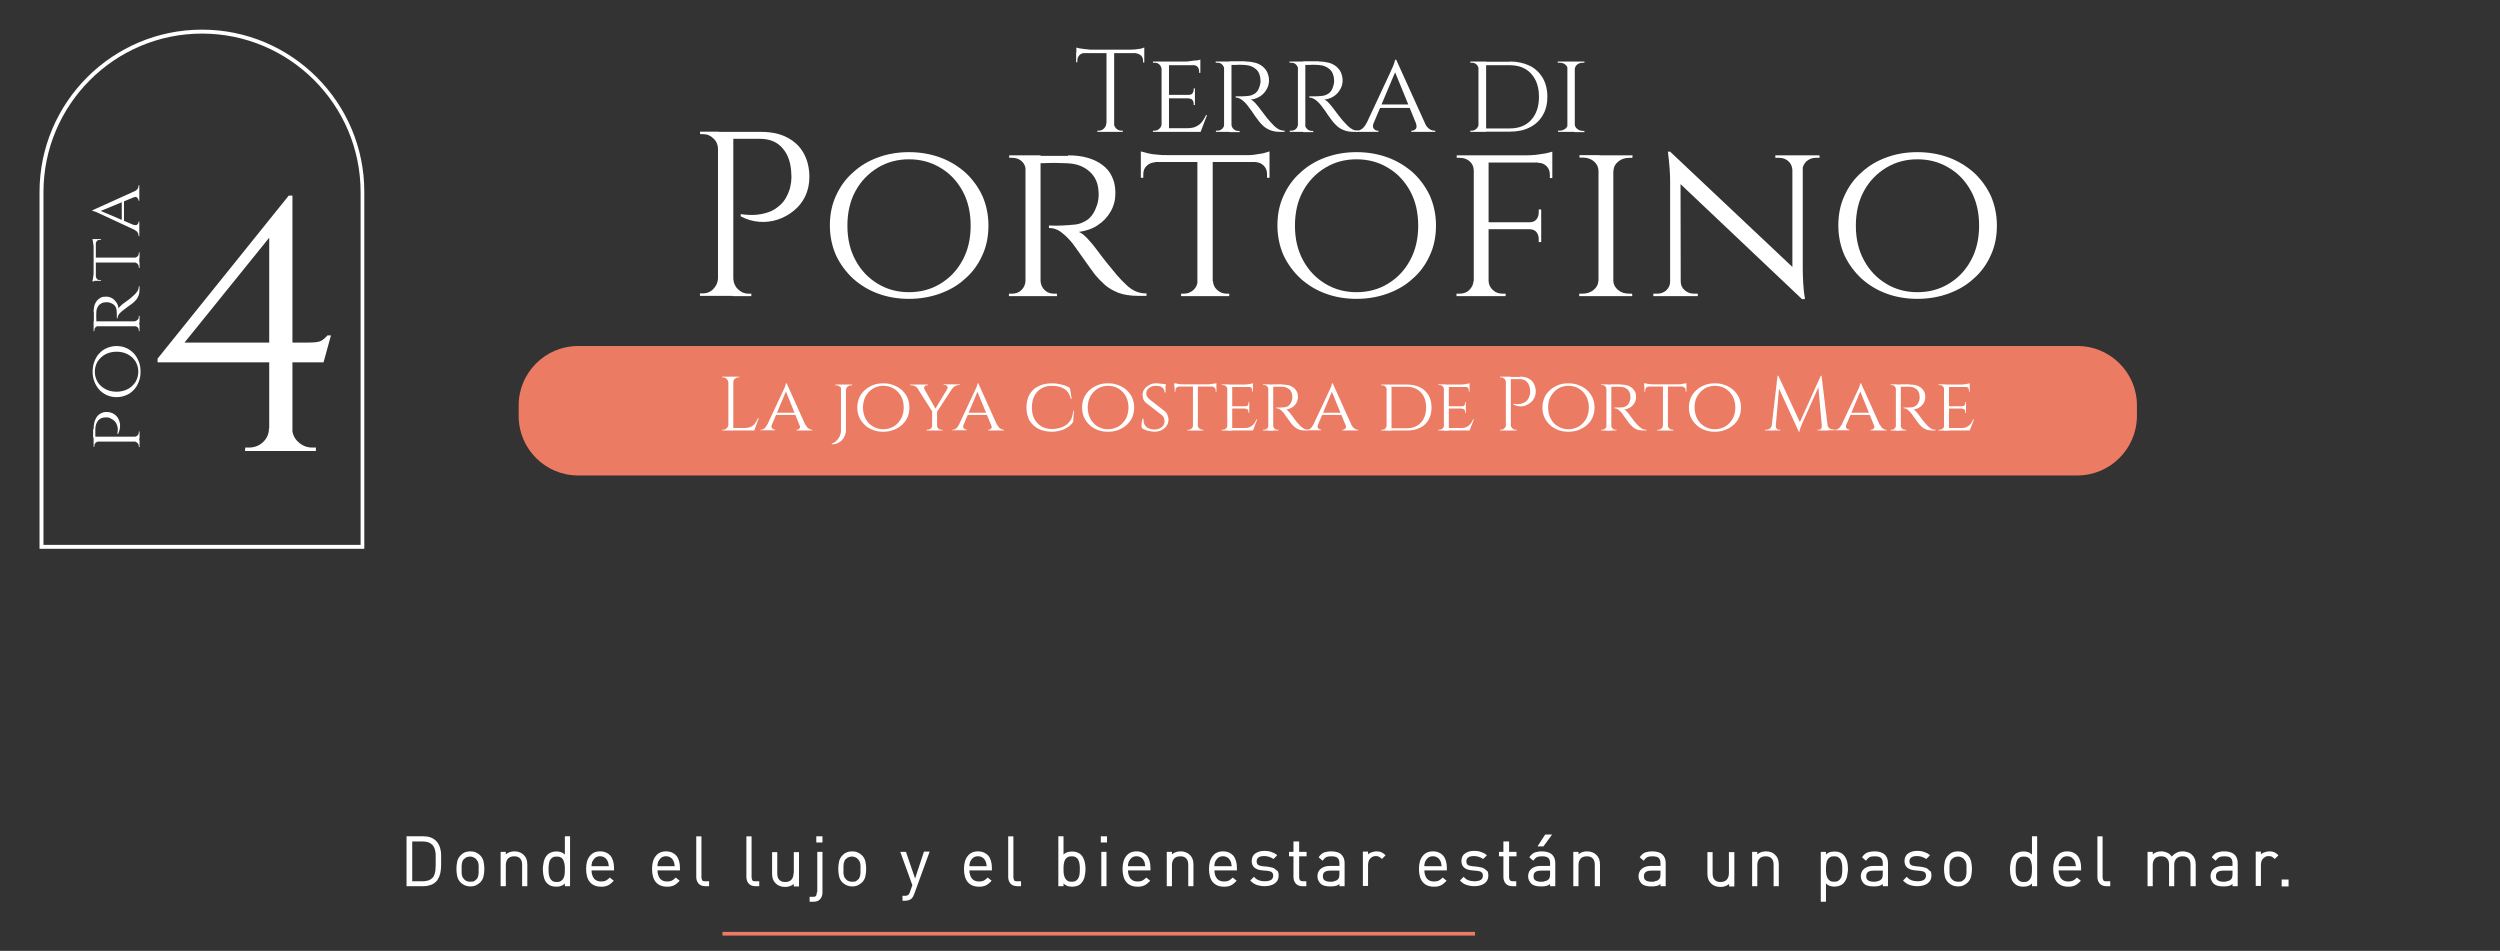 <svg xmlns="http://www.w3.org/2000/svg" xmlns:xlink="http://www.w3.org/1999/xlink" id="Capa_6" x="0px" y="0px" viewBox="0 0 1012.2 385" style="enable-background:new 0 0 1012.2 385;" xml:space="preserve"><rect x="0" y="0" width="1012.2" height="385" fill="#333333" stroke="none"/><style type="text/css">	.st0{fill:#FFFFFF;}	.st1{fill:#EC7B64;}</style><g>	<g>		<g>			<path class="st0" d="M178.4,344.3c-0.1-0.7-0.3-1.4-0.6-2c-0.3-0.7-0.7-1.3-1.2-1.8c-1.3-1.3-3-1.9-5.1-1.9h-6.9v20.2h6.9    c1.1,0,2-0.2,2.9-0.5c0.9-0.3,1.6-0.8,2.2-1.4c0.5-0.5,0.9-1.2,1.2-1.9c0.3-0.7,0.5-1.4,0.6-2.2c0.1-0.8,0.2-1.5,0.2-2.3    c0-0.8,0-1.5,0-2.1s0-1.3,0-2C178.6,345.7,178.6,345,178.4,344.3z M166.9,340.7h4.3c0.7,0,1.5,0.1,2.1,0.3    c0.7,0.2,1.2,0.6,1.8,1.1c0.3,0.4,0.6,0.8,0.8,1.3c0.2,0.5,0.3,1.1,0.4,1.6c0.1,0.6,0.1,1.2,0.1,1.8c0,0.6,0,1.2,0,1.7    c0,0.5,0,1.1,0,1.8c0,0.7-0.1,1.3-0.1,2c-0.1,0.6-0.2,1.2-0.4,1.8c-0.2,0.5-0.4,1-0.8,1.3c-0.5,0.5-1.1,0.9-1.8,1.1    c-0.7,0.2-1.4,0.3-2.1,0.3h-4.3V340.7z"></path>			<path class="st0" d="M194.4,346.3c-0.5-0.5-1.1-0.9-1.8-1.2c-0.7-0.3-1.4-0.4-2.2-0.4c-1.6,0-2.9,0.5-3.9,1.6    c-0.7,0.7-1.2,1.6-1.4,2.6c-0.2,1-0.3,1.9-0.3,2.9s0.1,2,0.3,2.9c0.2,1,0.7,1.9,1.4,2.6c1,1,2.4,1.6,3.9,1.6    c0.8,0,1.5-0.1,2.2-0.4c0.7-0.3,1.2-0.7,1.8-1.2c0.7-0.7,1.2-1.6,1.4-2.6c0.2-1,0.3-2,0.3-2.9s-0.1-1.9-0.3-2.9    C195.6,347.9,195.1,347,194.4,346.3z M190.4,357c-1,0-1.8-0.3-2.5-1c-0.2-0.2-0.4-0.5-0.6-0.8c-0.1-0.3-0.3-0.7-0.3-1    c-0.1-0.4-0.1-0.7-0.1-1.1c0-0.4,0-0.8,0-1.2c0-0.4,0-0.8,0-1.2c0-0.4,0.1-0.8,0.1-1.1c0.1-0.4,0.2-0.7,0.3-1    c0.1-0.3,0.3-0.6,0.6-0.8c0.7-0.7,1.5-1,2.5-1c0.5,0,0.9,0.1,1.3,0.3c0.4,0.2,0.8,0.4,1.1,0.8c0.2,0.2,0.4,0.5,0.6,0.8    c0.1,0.3,0.3,0.7,0.3,1c0.1,0.4,0.1,0.8,0.1,1.1c0,0.4,0,0.8,0,1.2c0,0.4,0,0.8,0,1.2c0,0.4-0.1,0.8-0.1,1.1    c-0.1,0.4-0.2,0.7-0.3,1c-0.1,0.3-0.3,0.6-0.6,0.8c-0.3,0.3-0.7,0.6-1.1,0.8C191.4,356.9,190.9,357,190.4,357z"></path>			<path class="st0" d="M208.3,344.7c-1.4,0-2.5,0.4-3.5,1.2v-1h-2.1v13.9h2.1v-8.5c0-1.2,0.3-2,0.9-2.7c0.6-0.6,1.4-0.9,2.5-0.9    c1.1,0,1.9,0.3,2.4,0.9c0.6,0.6,0.8,1.5,0.8,2.7v8.5h2.1V350c0-1.7-0.5-3-1.5-3.9C211.1,345.2,209.8,344.7,208.3,344.7z"></path>			<path class="st0" d="M228.7,346c-0.4-0.4-0.9-0.7-1.3-0.9c-1.3-0.5-3-0.5-4.2,0c-0.6,0.2-1.1,0.5-1.5,0.9    c-0.7,0.7-1.2,1.6-1.5,2.7c-0.2,1-0.4,2.1-0.4,3.2s0.1,2.1,0.4,3.2c0.2,1.1,0.7,2,1.5,2.7c0.4,0.4,0.9,0.7,1.5,0.9    c0.6,0.2,1.3,0.3,2,0.3c0.8,0,1.5-0.1,2.2-0.4c0.5-0.2,0.9-0.5,1.3-0.9v1.1h2.1v-20.2h-2.1V346z M228.1,348.3    c0.2,0.5,0.4,1,0.5,1.7c0.1,0.6,0.1,1.3,0.1,2c0,0.7,0,1.3-0.1,2c-0.1,0.6-0.2,1.2-0.5,1.6c-0.2,0.5-0.6,0.8-1,1.1    c-0.4,0.3-1,0.4-1.7,0.4c-0.7,0-1.3-0.1-1.7-0.4c-0.4-0.3-0.8-0.7-1-1.1c-0.2-0.5-0.4-1-0.5-1.6c-0.1-0.6-0.1-1.3-0.1-2    c0-0.7,0-1.3,0.1-2c0.1-0.6,0.2-1.2,0.5-1.7c0.2-0.5,0.6-0.8,1-1.1c0.4-0.3,1-0.4,1.7-0.4c0.7,0,1.3,0.1,1.7,0.4    C227.5,347.4,227.9,347.8,228.1,348.3z"></path>			<path class="st0" d="M243,344.7c-1.8,0-3.2,0.6-4.2,1.9c-1,1.2-1.5,3-1.5,5.2c0,2.3,0.5,4.1,1.5,5.3c1,1.2,2.5,1.9,4.5,1.9    c0.6,0,1.1,0,1.5-0.1c0.5-0.1,0.9-0.2,1.3-0.4c0.4-0.2,0.8-0.4,1.1-0.7c0.4-0.3,0.7-0.6,1-0.9l0.3-0.3l-1.6-1.3l-0.2,0.2    c-0.5,0.5-1.1,0.9-1.5,1.1c-0.5,0.2-1.1,0.3-1.8,0.3c-1.3,0-2.2-0.4-2.9-1.2c-0.6-0.8-1-1.9-1-3.3h9.1v-1c0-2.1-0.5-3.8-1.5-5    C246.2,345.4,244.8,344.7,243,344.7z M246.5,350.7h-7c0-0.1,0-0.3,0-0.4c0-0.2,0-0.4,0.1-0.6c0-0.2,0.1-0.3,0.1-0.5    c0-0.2,0.1-0.3,0.2-0.5c0.3-0.6,0.7-1.1,1.2-1.5c1.1-0.7,2.6-0.7,3.7,0c0.6,0.4,0.9,0.8,1.2,1.4c0.1,0.2,0.1,0.4,0.2,0.5    c0.1,0.2,0.1,0.3,0.1,0.5c0,0.2,0.1,0.3,0.1,0.6C246.5,350.4,246.5,350.5,246.5,350.7z"></path>			<path class="st0" d="M269.7,344.7c-1.8,0-3.2,0.6-4.2,1.9c-1,1.2-1.5,3-1.5,5.2c0,2.3,0.5,4.1,1.5,5.3c1,1.2,2.5,1.9,4.5,1.9    c0.6,0,1.1,0,1.5-0.1c0.5-0.1,0.9-0.2,1.3-0.4c0.4-0.2,0.8-0.4,1.1-0.7c0.4-0.3,0.7-0.6,1-0.9l0.3-0.3l-1.6-1.3l-0.2,0.2    c-0.5,0.5-1.1,0.9-1.5,1.1c-0.5,0.2-1.1,0.3-1.8,0.3c-1.3,0-2.2-0.4-2.9-1.2c-0.6-0.8-1-1.9-1-3.3h9.1v-1c0-2.1-0.5-3.8-1.5-5    C272.9,345.4,271.5,344.7,269.7,344.7z M273.2,350.7h-7c0-0.1,0-0.3,0-0.4c0-0.2,0-0.4,0.1-0.6c0-0.2,0.1-0.3,0.1-0.5    c0-0.2,0.1-0.3,0.2-0.5c0.3-0.6,0.7-1.1,1.2-1.5c1.1-0.7,2.6-0.7,3.7,0c0.6,0.4,0.9,0.8,1.2,1.4c0.1,0.2,0.1,0.4,0.2,0.5    c0.1,0.2,0.1,0.3,0.1,0.5c0,0.2,0.1,0.3,0.1,0.6C273.2,350.4,273.2,350.5,273.2,350.7z"></path>			<path class="st0" d="M284.3,356.4c-0.2-0.3-0.3-0.8-0.3-1.4v-16.4h-2.1V355c0,1.1,0.3,2,0.9,2.7c0.6,0.7,1.5,1.1,2.7,1.1h1.6v-2    h-1.3C284.9,356.9,284.5,356.7,284.3,356.4z"></path>			<path class="st0" d="M304.6,356.4c-0.2-0.3-0.3-0.8-0.3-1.4v-16.4h-2.1V355c0,1.1,0.3,2,0.9,2.7c0.6,0.7,1.5,1.1,2.7,1.1h1.6v-2    h-1.3C305.2,356.9,304.8,356.7,304.6,356.4z"></path>			<path class="st0" d="M321.3,353.5c0,1.2-0.3,2-0.9,2.7c-0.6,0.6-1.4,0.9-2.5,0.9c-1.1,0-1.9-0.3-2.4-0.9    c-0.6-0.6-0.8-1.5-0.8-2.7v-8.5h-2.1v8.8c0,1.7,0.5,3,1.5,3.9c0.9,0.9,2.2,1.4,3.8,1.4c1.4,0,2.5-0.4,3.5-1.2v1h2.1v-13.9h-2.1    V353.5z"></path>			<rect x="330.5" y="338.6" class="st0" width="2.5" height="2.5"></rect>			<path class="st0" d="M330.7,361.3c0,0.7-0.1,1.1-0.3,1.4c-0.2,0.3-0.6,0.4-1.3,0.4h-1.3v2h1.6c1.2,0,2.1-0.4,2.7-1.1h0    c0.6-0.7,0.9-1.6,0.9-2.7v-16.4h-2.1V361.3z"></path>			<path class="st0" d="M349,346.3c-0.5-0.5-1.1-0.9-1.8-1.2c-0.7-0.3-1.4-0.4-2.2-0.4c-1.6,0-2.9,0.5-3.9,1.6    c-0.7,0.7-1.2,1.6-1.4,2.6c-0.2,1-0.3,1.9-0.3,2.9s0.1,2,0.3,2.9c0.2,1,0.7,1.9,1.4,2.6c1,1,2.4,1.6,3.9,1.6    c0.8,0,1.5-0.1,2.2-0.4c0.7-0.3,1.2-0.7,1.8-1.2c0.7-0.7,1.2-1.6,1.4-2.6c0.2-1,0.3-2,0.3-2.9s-0.1-1.9-0.3-2.9    C350.2,347.9,349.7,347,349,346.3z M345,357c-1,0-1.8-0.3-2.5-1c-0.2-0.2-0.4-0.5-0.6-0.8c-0.1-0.3-0.3-0.7-0.3-1    c-0.1-0.4-0.1-0.7-0.1-1.1c0-0.4,0-0.8,0-1.2c0-0.4,0-0.8,0-1.2c0-0.4,0.1-0.8,0.1-1.1c0.1-0.4,0.2-0.7,0.3-1    c0.1-0.3,0.3-0.6,0.6-0.8c0.7-0.7,1.5-1,2.5-1c0.5,0,0.9,0.1,1.3,0.3c0.4,0.2,0.8,0.4,1.1,0.8c0.2,0.2,0.4,0.5,0.6,0.8    c0.1,0.3,0.3,0.7,0.3,1c0.1,0.4,0.1,0.8,0.1,1.1c0,0.4,0,0.8,0,1.2c0,0.4,0,0.8,0,1.2c0,0.4-0.1,0.8-0.1,1.1    c-0.1,0.4-0.2,0.7-0.3,1c-0.1,0.3-0.3,0.6-0.6,0.8c-0.3,0.3-0.7,0.6-1.1,0.8C346,356.9,345.5,357,345,357z"></path>			<path class="st0" d="M370.5,355.7l-3.7-10.8h-2.3l4.9,13.5l-1,2.8c-0.1,0.3-0.2,0.6-0.4,0.8c-0.1,0.2-0.2,0.3-0.4,0.4    c-0.1,0.1-0.3,0.2-0.5,0.2c-0.2,0.1-0.5,0.1-0.8,0.1h-0.9v2h1c0.5,0,0.9-0.1,1.4-0.2c0.5-0.1,0.9-0.4,1.3-0.7    c0.4-0.4,0.7-0.9,1-1.7l6.3-17.3h-2.3L370.5,355.7z"></path>			<path class="st0" d="M396,344.7c-1.8,0-3.2,0.6-4.2,1.9c-1,1.2-1.5,3-1.5,5.2c0,2.3,0.5,4.1,1.5,5.3c1,1.2,2.5,1.9,4.5,1.9    c0.6,0,1.1,0,1.5-0.1c0.5-0.1,0.9-0.2,1.3-0.4c0.4-0.2,0.8-0.4,1.1-0.7c0.4-0.3,0.7-0.6,1-0.9l0.3-0.3l-1.6-1.3l-0.2,0.2    c-0.5,0.5-1.1,0.9-1.5,1.1c-0.5,0.2-1.1,0.3-1.8,0.3c-1.3,0-2.2-0.4-2.9-1.2c-0.6-0.8-1-1.9-1-3.3h9.1v-1c0-2.1-0.5-3.8-1.5-5    C399.2,345.4,397.8,344.7,396,344.7z M399.5,350.7h-7c0-0.1,0-0.3,0-0.4c0-0.2,0-0.4,0.1-0.6c0-0.2,0.1-0.3,0.1-0.5    c0-0.2,0.1-0.3,0.2-0.5c0.3-0.6,0.7-1.1,1.2-1.5c1.1-0.7,2.6-0.7,3.7,0c0.6,0.4,0.9,0.8,1.2,1.4c0.1,0.2,0.1,0.4,0.2,0.5    c0.1,0.2,0.1,0.3,0.1,0.5c0,0.2,0.1,0.3,0.1,0.6C399.5,350.4,399.5,350.5,399.5,350.7z"></path>			<path class="st0" d="M410.6,356.4c-0.2-0.3-0.3-0.8-0.3-1.4v-16.4h-2.1V355c0,1.1,0.3,2,0.9,2.7c0.6,0.7,1.5,1.1,2.7,1.1h1.6v-2    h-1.3C411.2,356.9,410.8,356.7,410.6,356.4z"></path>			<path class="st0" d="M437.6,346c-0.4-0.4-0.9-0.7-1.5-0.9c-1.2-0.5-2.9-0.4-4.2,0c-0.5,0.2-0.9,0.5-1.3,0.9v-7.4h-2.1v20.2h2.1    v-1.1c0.4,0.4,0.9,0.7,1.3,0.9c0.7,0.3,1.4,0.4,2.2,0.4c0.7,0,1.4-0.1,2-0.3c0.6-0.2,1.1-0.5,1.5-0.9c0.7-0.7,1.2-1.6,1.5-2.7v0    c0.2-1,0.4-2.1,0.4-3.2s-0.1-2.1-0.4-3.2C438.8,347.6,438.3,346.7,437.6,346z M437.2,351.9c0,0.7,0,1.3-0.1,2    c-0.1,0.6-0.2,1.2-0.5,1.6c-0.2,0.5-0.6,0.8-1,1.1c-0.4,0.3-1,0.4-1.7,0.4c-0.7,0-1.3-0.1-1.7-0.4c-0.4-0.3-0.8-0.7-1-1.1    c-0.2-0.5-0.4-1-0.5-1.6c-0.1-0.6-0.1-1.3-0.1-2c0-0.7,0-1.3,0.1-2c0.1-0.6,0.2-1.2,0.5-1.7c0.2-0.5,0.6-0.8,1-1.1    c0.4-0.3,1-0.4,1.7-0.4c0.7,0,1.3,0.1,1.7,0.4c0.4,0.3,0.8,0.6,1,1.1c0.2,0.5,0.4,1,0.5,1.7C437.2,350.6,437.2,351.2,437.2,351.9    z"></path>			<rect x="445.7" y="338.6" class="st0" width="2.5" height="2.5"></rect>			<rect x="445.9" y="344.9" class="st0" width="2.1" height="13.9"></rect>			<path class="st0" d="M460.2,344.7c-1.8,0-3.2,0.6-4.2,1.9c-1,1.2-1.5,3-1.5,5.2c0,2.3,0.5,4.1,1.5,5.3c1,1.2,2.5,1.9,4.5,1.9    c0.6,0,1.1,0,1.5-0.1c0.5-0.1,0.9-0.2,1.3-0.4c0.4-0.2,0.8-0.4,1.1-0.7c0.4-0.3,0.7-0.6,1-0.9l0.3-0.3l-1.6-1.3l-0.2,0.2    c-0.5,0.5-1.1,0.9-1.5,1.1c-0.5,0.2-1.1,0.3-1.8,0.3c-1.3,0-2.2-0.4-2.9-1.2c-0.6-0.8-1-1.9-1-3.3h9.1v-1c0-2.1-0.5-3.8-1.5-5    C463.4,345.4,462,344.7,460.2,344.7z M463.7,350.7h-7c0-0.1,0-0.3,0-0.4c0-0.2,0-0.4,0.1-0.6c0-0.2,0.1-0.3,0.1-0.5    c0-0.2,0.1-0.3,0.2-0.5c0.3-0.6,0.7-1.1,1.2-1.5c1.1-0.7,2.6-0.7,3.7,0c0.6,0.4,0.9,0.8,1.2,1.4c0.1,0.2,0.1,0.4,0.2,0.5    c0.1,0.2,0.1,0.3,0.1,0.5c0,0.2,0.1,0.3,0.1,0.6C463.7,350.4,463.7,350.5,463.7,350.7z"></path>			<path class="st0" d="M478,344.7c-1.4,0-2.5,0.4-3.5,1.2v-1h-2.1v13.9h2.1v-8.5c0-1.2,0.3-2,0.9-2.7c0.6-0.6,1.4-0.9,2.5-0.9    c1.1,0,1.9,0.3,2.4,0.9c0.6,0.6,0.8,1.5,0.8,2.7v8.5h2.1V350c0-1.7-0.5-3-1.5-3.9C480.8,345.2,479.5,344.7,478,344.7z"></path>			<path class="st0" d="M495.2,344.7c-1.8,0-3.2,0.6-4.2,1.9c-1,1.2-1.5,3-1.5,5.2c0,2.3,0.5,4.1,1.5,5.3c1,1.2,2.5,1.9,4.5,1.9    c0.6,0,1.1,0,1.5-0.1c0.5-0.1,0.9-0.2,1.3-0.4c0.4-0.2,0.8-0.4,1.1-0.7c0.4-0.3,0.7-0.6,1-0.9l0.3-0.3l-1.6-1.3l-0.2,0.2    c-0.5,0.5-1.1,0.9-1.5,1.1c-0.5,0.2-1.1,0.3-1.8,0.3c-1.3,0-2.2-0.4-2.9-1.2c-0.6-0.8-1-1.9-1-3.3h9.1v-1c0-2.1-0.5-3.8-1.5-5    C498.4,345.4,497,344.7,495.2,344.7z M498.7,350.7h-7c0-0.1,0-0.3,0-0.4c0-0.2,0-0.4,0.1-0.6c0-0.2,0.1-0.3,0.1-0.5    c0-0.2,0.1-0.3,0.2-0.5c0.3-0.6,0.7-1.1,1.2-1.5c1.1-0.7,2.6-0.7,3.7,0c0.6,0.4,0.9,0.8,1.2,1.4c0.1,0.2,0.1,0.4,0.2,0.5    c0.1,0.2,0.1,0.3,0.1,0.5c0,0.2,0.1,0.3,0.1,0.6C498.7,350.4,498.7,350.5,498.7,350.7z"></path>			<path class="st0" d="M516.2,351.8c-0.4-0.3-0.8-0.5-1.4-0.6c-0.5-0.1-1-0.2-1.6-0.3l-2.1-0.2c-0.8-0.1-1.5-0.3-1.8-0.6    c-0.3-0.3-0.5-0.7-0.5-1.3c0-0.7,0.2-1.2,0.7-1.6c0.5-0.4,1.3-0.6,2.3-0.6c1.4,0,2.5,0.4,3.5,1l0.3,0.2l1.5-1.5l-0.3-0.3    c-0.6-0.5-1.3-0.8-2.2-1.1c-0.8-0.3-1.7-0.4-2.7-0.4c-1.5,0-2.8,0.4-3.7,1.1c-1,0.7-1.4,1.8-1.4,3c0,1.6,0.7,3.5,4.3,3.8l2.2,0.2    c0.8,0.1,1.4,0.3,1.7,0.6c0.3,0.3,0.5,0.7,0.5,1.3c0,0.8-0.3,1.3-0.8,1.7c-0.6,0.4-1.5,0.6-2.7,0.6c-1.7,0-3.1-0.5-4-1.5    l-0.3-0.3l-1.5,1.5l0.3,0.3c0.7,0.7,1.5,1.2,2.4,1.5c0.9,0.3,2,0.5,3.1,0.5c1.7,0,3.1-0.4,4.1-1.1c1.1-0.8,1.6-1.8,1.6-3.2    c0-0.7-0.1-1.3-0.3-1.7C516.9,352.5,516.6,352.1,516.2,351.8z"></path>			<path class="st0" d="M525.8,340.7h-2.1v4.2h-1.8v1.8h1.8v8.3c0,1.1,0.3,2,0.9,2.7c0.6,0.7,1.5,1.1,2.7,1.1h1.6v-2h-1.3    c-0.6,0-1-0.1-1.2-0.4c-0.3-0.3-0.4-0.8-0.4-1.4v-8.3h3v-1.8h-3V340.7z"></path>			<path class="st0" d="M539,344.7c-1.1,0-2.1,0.2-2.8,0.4c-0.8,0.3-1.5,0.9-2.1,1.7l-0.2,0.3l1.6,1.4l0.2-0.3    c0.4-0.5,0.8-0.9,1.3-1.2c0.5-0.2,1.2-0.3,2-0.3c1.2,0,2.1,0.2,2.6,0.7c0.5,0.5,0.7,1.2,0.7,2.1v1.1h-3.9c-1.5,0-2.7,0.4-3.6,1.1    c-0.9,0.7-1.4,1.8-1.4,3.1c0,0.5,0.1,1.1,0.3,1.5c0.2,0.5,0.5,0.9,0.8,1.3c0.5,0.5,1,0.8,1.7,1c0.6,0.2,1.5,0.3,2.5,0.3    c1,0,1.8-0.1,2.4-0.3c0.4-0.1,0.8-0.4,1.2-0.7v0.9h2.1v-9.4c0-1.5-0.5-2.7-1.4-3.5C542.3,345.2,540.9,344.7,539,344.7z     M538.7,357c-1.1,0-1.9-0.2-2.4-0.6c-0.5-0.3-0.7-0.9-0.7-1.6c0-1,0.3-2.3,3-2.3h3.7v1.3c0,1.1-0.2,1.9-0.6,2.2    c-0.4,0.4-0.9,0.7-1.4,0.7C539.9,357,539.3,357,538.7,357z"></path>			<path class="st0" d="M559.2,345c-0.5-0.2-1.2-0.3-1.8-0.3c-0.8,0-1.6,0.2-2.4,0.5c-0.4,0.2-0.8,0.4-1.1,0.7v-1.1h-2.1v13.9h2.1    v-8.5c0-0.5,0.1-1,0.2-1.4c0.1-0.4,0.3-0.8,0.6-1.1c0.3-0.3,0.6-0.6,1-0.8c0.4-0.2,0.8-0.3,1.3-0.3c0.5,0,0.9,0.1,1.2,0.2    c0.3,0.1,0.6,0.4,1,0.7l0.3,0.3l1.5-1.5l-0.3-0.3C560.2,345.6,559.7,345.2,559.2,345z"></path>			<path class="st0" d="M580.2,344.7c-1.8,0-3.2,0.6-4.2,1.9c-1,1.2-1.5,3-1.5,5.2c0,2.3,0.5,4.1,1.5,5.3c1,1.2,2.5,1.9,4.5,1.9    c0.6,0,1.1,0,1.5-0.1c0.5-0.1,0.9-0.2,1.3-0.4c0.4-0.2,0.8-0.4,1.1-0.7c0.3-0.3,0.7-0.6,1-0.9l0.3-0.3l-1.6-1.3l-0.2,0.2    c-0.5,0.5-1.1,0.9-1.5,1.1c-0.5,0.2-1.1,0.3-1.8,0.3c-1.3,0-2.2-0.4-2.9-1.2c-0.6-0.8-1-1.9-1-3.3h9.1v-1c0-2.1-0.5-3.8-1.5-5    C583.4,345.4,582,344.7,580.2,344.7z M583.7,350.7h-7c0-0.1,0-0.3,0-0.4c0-0.2,0-0.4,0.1-0.6c0-0.2,0.1-0.3,0.1-0.5    c0-0.2,0.1-0.3,0.2-0.5c0.3-0.6,0.7-1.1,1.2-1.5c1.1-0.7,2.6-0.7,3.7,0c0.6,0.4,0.9,0.8,1.2,1.4c0.1,0.2,0.1,0.4,0.2,0.5    c0.1,0.2,0.1,0.3,0.1,0.5c0,0.2,0.1,0.3,0.1,0.6C583.7,350.4,583.7,350.5,583.7,350.7z"></path>			<path class="st0" d="M601.1,351.8c-0.4-0.3-0.8-0.5-1.4-0.6c-0.5-0.1-1-0.2-1.6-0.3l-2.1-0.2c-0.8-0.1-1.5-0.3-1.8-0.6    c-0.3-0.3-0.5-0.7-0.5-1.3c0-0.7,0.2-1.2,0.7-1.6c0.5-0.4,1.3-0.6,2.3-0.6c1.4,0,2.5,0.4,3.5,1l0.3,0.2l1.5-1.5l-0.3-0.3    c-0.6-0.5-1.3-0.8-2.2-1.1c-0.8-0.3-1.7-0.4-2.7-0.4c-1.5,0-2.8,0.4-3.7,1.1c-1,0.7-1.4,1.8-1.4,3c0,1.6,0.7,3.5,4.3,3.8l2.2,0.2    c0.8,0.1,1.4,0.3,1.7,0.6c0.3,0.3,0.5,0.7,0.5,1.3c0,0.8-0.3,1.3-0.8,1.7c-0.6,0.4-1.5,0.6-2.7,0.6c-1.7,0-3.1-0.5-4-1.5    l-0.3-0.3l-1.5,1.5l0.3,0.3c0.7,0.7,1.5,1.2,2.4,1.5c0.9,0.3,2,0.5,3.1,0.5c1.7,0,3.1-0.4,4.1-1.1c1.1-0.8,1.6-1.8,1.6-3.2    c0-0.7-0.1-1.3-0.3-1.7C601.8,352.5,601.5,352.1,601.1,351.8z"></path>			<path class="st0" d="M610.8,340.7h-2.1v4.2h-1.8v1.8h1.8v8.3c0,1.1,0.3,2,0.9,2.7c0.6,0.7,1.5,1.1,2.7,1.1h1.6v-2h-1.3    c-0.6,0-1-0.1-1.2-0.4c-0.3-0.3-0.4-0.8-0.4-1.4v-8.3h3v-1.8h-3V340.7z"></path>			<polygon class="st0" points="628.4,337.9 625.6,337.9 622.5,342.7 624.9,342.7    "></polygon>			<path class="st0" d="M624.3,344.7c-1.1,0-2.1,0.2-2.8,0.4c-0.8,0.3-1.5,0.9-2.1,1.7l-0.2,0.3l1.6,1.4l0.2-0.3    c0.4-0.5,0.8-0.9,1.3-1.2c0.5-0.2,1.2-0.3,2-0.3c1.2,0,2.1,0.2,2.6,0.7c0.5,0.5,0.7,1.2,0.7,2.1v1.1h-3.9c-1.5,0-2.7,0.4-3.6,1.1    c-0.9,0.7-1.4,1.8-1.4,3.1c0,0.5,0.1,1.1,0.3,1.5c0.2,0.5,0.5,0.9,0.8,1.3c0.5,0.5,1,0.8,1.7,1c0.6,0.2,1.5,0.3,2.5,0.3    c1,0,1.8-0.1,2.4-0.3c0.4-0.1,0.8-0.4,1.2-0.7v0.9h2.1v-9.4c0-1.5-0.5-2.7-1.4-3.5C627.5,345.2,626.1,344.7,624.3,344.7z     M624,357c-1.1,0-1.9-0.2-2.4-0.6c-0.5-0.3-0.7-0.9-0.7-1.6c0-1,0.3-2.3,3-2.3h3.7v1.3c0,1.1-0.2,1.9-0.6,2.2    c-0.4,0.4-0.9,0.7-1.4,0.7C625.1,357,624.6,357,624,357z"></path>			<path class="st0" d="M642.6,344.7c-1.4,0-2.6,0.4-3.5,1.2v-1h-2.1v13.9h2.1v-8.5c0-1.2,0.3-2,0.9-2.7c0.6-0.6,1.4-0.9,2.5-0.9    c1.1,0,1.9,0.3,2.4,0.9c0.6,0.6,0.8,1.5,0.8,2.7v8.5h2.1V350c0-1.7-0.5-3-1.5-3.9C645.4,345.2,644.1,344.7,642.6,344.7z"></path>			<path class="st0" d="M669,344.7c-1.1,0-2.1,0.2-2.8,0.4c-0.8,0.3-1.5,0.9-2.1,1.7l-0.2,0.3l1.6,1.4l0.2-0.3    c0.4-0.5,0.8-0.9,1.3-1.2c0.5-0.2,1.2-0.3,2-0.3c1.2,0,2.1,0.2,2.6,0.7c0.5,0.5,0.7,1.2,0.7,2.1v1.1h-3.9c-1.5,0-2.7,0.4-3.6,1.1    c-0.9,0.7-1.4,1.8-1.4,3.1c0,0.5,0.1,1.1,0.3,1.5c0.2,0.5,0.5,0.9,0.8,1.3c0.5,0.5,1,0.8,1.7,1c0.6,0.2,1.5,0.3,2.5,0.3    c1,0,1.8-0.1,2.4-0.3c0.4-0.1,0.8-0.4,1.2-0.7v0.9h2.1v-9.4c0-1.5-0.5-2.7-1.4-3.5C672.3,345.2,670.9,344.7,669,344.7z     M668.7,357c-1.1,0-1.9-0.2-2.4-0.6c-0.5-0.3-0.7-0.9-0.7-1.6c0-1,0.3-2.3,3-2.3h3.7v1.3c0,1.1-0.2,1.9-0.6,2.2    c-0.4,0.4-0.9,0.7-1.4,0.7C669.9,357,669.3,357,668.7,357z"></path>			<path class="st0" d="M700,353.5c0,1.2-0.3,2-0.9,2.7c-0.6,0.6-1.4,0.9-2.5,0.9c-1.1,0-1.9-0.3-2.4-0.9c-0.6-0.6-0.8-1.5-0.8-2.7    v-8.5h-2.1v8.8c0,1.7,0.5,3,1.5,3.9c0.9,0.9,2.2,1.4,3.8,1.4c1.4,0,2.5-0.4,3.5-1.2v1h2.1v-13.9H700V353.5z"></path>			<path class="st0" d="M715,344.7c-1.4,0-2.5,0.4-3.5,1.2v-1h-2.1v13.9h2.1v-8.5c0-1.2,0.3-2,0.9-2.7c0.6-0.6,1.4-0.9,2.5-0.9    c1.1,0,1.9,0.3,2.4,0.9c0.6,0.6,0.8,1.5,0.8,2.7v8.5h2.1V350c0-1.7-0.5-3-1.5-3.9C717.9,345.2,716.6,344.7,715,344.7z"></path>			<path class="st0" d="M746.3,346c-0.4-0.4-0.9-0.7-1.5-0.9c-1.2-0.5-2.9-0.4-4.2,0c-0.5,0.2-0.9,0.5-1.3,0.9v-1.1h-2.1v20.2h2.1    v-7.4c0.4,0.4,0.9,0.7,1.3,0.9c1.3,0.5,3,0.5,4.2,0c0.6-0.2,1.1-0.5,1.5-0.9c0.7-0.7,1.2-1.6,1.5-2.7c0.2-1,0.4-2.1,0.4-3.2    s-0.1-2.1-0.4-3.2C747.5,347.6,747,346.7,746.3,346z M745.9,351.9c0,0.7,0,1.3-0.1,2c-0.1,0.6-0.2,1.2-0.5,1.6    c-0.2,0.5-0.6,0.8-1,1.1c-0.4,0.3-1,0.4-1.7,0.4s-1.3-0.1-1.7-0.4c-0.4-0.3-0.8-0.7-1-1.1c-0.2-0.5-0.4-1-0.5-1.6    c-0.1-0.6-0.1-1.3-0.1-2c0-0.7,0-1.3,0.1-2c0.1-0.6,0.2-1.2,0.5-1.7c0.2-0.5,0.6-0.8,1-1.1c0.4-0.3,1-0.4,1.7-0.4    s1.3,0.1,1.7,0.4c0.4,0.3,0.8,0.6,1,1.1c0.2,0.5,0.4,1,0.5,1.7C745.9,350.6,745.9,351.2,745.9,351.9z"></path>			<path class="st0" d="M759,344.7c-1.1,0-2.1,0.2-2.8,0.4c-0.8,0.3-1.5,0.9-2.1,1.7l-0.2,0.3l1.6,1.4l0.2-0.3    c0.4-0.5,0.8-0.9,1.3-1.2c0.5-0.2,1.2-0.3,2-0.3c1.2,0,2.1,0.2,2.6,0.7c0.5,0.5,0.7,1.2,0.7,2.1v1.1h-3.9c-1.5,0-2.7,0.4-3.6,1.1    c-0.9,0.7-1.4,1.8-1.4,3.1c0,0.5,0.1,1.1,0.3,1.5c0.2,0.5,0.5,0.9,0.8,1.3c0.5,0.5,1,0.8,1.7,1c0.6,0.2,1.5,0.3,2.5,0.3    c1,0,1.8-0.1,2.4-0.3c0.4-0.1,0.8-0.4,1.2-0.7v0.9h2.1v-9.4c0-1.5-0.5-2.7-1.4-3.5C762.2,345.2,760.8,344.7,759,344.7z     M758.7,357c-1.1,0-1.9-0.2-2.4-0.6c-0.5-0.3-0.7-0.9-0.7-1.6c0-1,0.3-2.3,3-2.3h3.7v1.3c0,1.1-0.2,1.9-0.6,2.2    c-0.4,0.4-0.9,0.7-1.4,0.7C759.8,357,759.3,357,758.7,357z"></path>			<path class="st0" d="M780.5,351.8c-0.4-0.3-0.8-0.5-1.4-0.6c-0.5-0.1-1-0.2-1.6-0.3l-2.1-0.2c-0.8-0.1-1.5-0.3-1.8-0.6    c-0.3-0.3-0.5-0.7-0.5-1.3c0-0.7,0.2-1.2,0.7-1.6c0.5-0.4,1.3-0.6,2.3-0.6c1.4,0,2.5,0.4,3.5,1l0.3,0.2l1.5-1.5l-0.3-0.3    c-0.6-0.5-1.3-0.8-2.2-1.1c-0.8-0.3-1.7-0.4-2.7-0.4c-1.5,0-2.8,0.4-3.7,1.1c-1,0.7-1.4,1.8-1.4,3c0,1.6,0.7,3.5,4.3,3.8l2.2,0.2    c0.8,0.1,1.4,0.3,1.7,0.6c0.3,0.3,0.5,0.7,0.5,1.3c0,0.8-0.3,1.3-0.8,1.7c-0.6,0.4-1.5,0.6-2.7,0.6c-1.7,0-3.1-0.5-4-1.5    l-0.3-0.3l-1.5,1.5l0.3,0.3c0.7,0.7,1.5,1.2,2.4,1.5c0.9,0.3,2,0.5,3.1,0.5c1.7,0,3.1-0.4,4.1-1.1c1.1-0.8,1.6-1.8,1.6-3.2    c0-0.7-0.1-1.3-0.3-1.7C781.1,352.5,780.8,352.1,780.5,351.8z"></path>			<path class="st0" d="M796.7,346.3c-0.5-0.5-1.1-0.9-1.8-1.2c-0.7-0.3-1.4-0.4-2.2-0.4c-1.6,0-2.9,0.5-3.9,1.6    c-0.7,0.7-1.2,1.6-1.4,2.6c-0.2,1-0.3,1.9-0.3,2.9s0.1,2,0.3,2.9c0.2,1,0.7,1.9,1.4,2.6c1,1,2.4,1.6,3.9,1.6    c0.8,0,1.5-0.1,2.2-0.4c0.7-0.3,1.2-0.7,1.8-1.2c0.7-0.7,1.2-1.6,1.4-2.6c0.2-1,0.3-2,0.3-2.9s-0.1-1.9-0.3-2.9    C797.9,347.9,797.4,347,796.7,346.3z M792.8,357c-1,0-1.8-0.3-2.5-1c-0.2-0.2-0.4-0.5-0.6-0.8c-0.1-0.3-0.3-0.7-0.3-1    c-0.1-0.4-0.1-0.8-0.1-1.1c0-0.4,0-0.8,0-1.2c0-0.4,0-0.8,0-1.2c0-0.4,0.1-0.8,0.1-1.1c0.1-0.4,0.2-0.7,0.3-1    c0.1-0.3,0.3-0.6,0.6-0.8c0.7-0.7,1.5-1,2.5-1c0.5,0,0.9,0.1,1.3,0.3c0.4,0.2,0.8,0.4,1.1,0.8c0.2,0.2,0.4,0.5,0.6,0.8    c0.1,0.3,0.3,0.7,0.3,1c0.1,0.4,0.1,0.7,0.1,1.1c0,0.4,0,0.8,0,1.2c0,0.4,0,0.8,0,1.2c0,0.4-0.1,0.8-0.1,1.1    c-0.1,0.4-0.2,0.7-0.3,1c-0.1,0.3-0.3,0.6-0.6,0.8c-0.3,0.3-0.7,0.6-1.1,0.8C793.7,356.9,793.2,357,792.8,357z"></path>			<path class="st0" d="M822.7,346c-0.4-0.4-0.9-0.7-1.3-0.9c-1.3-0.5-3-0.5-4.2,0c-0.6,0.2-1.1,0.5-1.5,0.9    c-0.7,0.7-1.2,1.6-1.5,2.7c-0.2,1-0.4,2.1-0.4,3.2s0.1,2.1,0.4,3.2c0.2,1.1,0.7,2,1.5,2.7c0.4,0.4,0.9,0.7,1.5,0.9    c0.6,0.2,1.3,0.3,2,0.3c0.8,0,1.5-0.1,2.2-0.4c0.5-0.2,0.9-0.5,1.3-0.9v1.1h2.1v-20.2h-2.1V346z M822.1,348.3    c0.2,0.5,0.4,1,0.5,1.7c0.1,0.6,0.1,1.3,0.1,2c0,0.7,0,1.3-0.1,2c-0.1,0.6-0.2,1.2-0.5,1.6c-0.2,0.5-0.6,0.8-1,1.1    c-0.4,0.3-1,0.4-1.7,0.4s-1.3-0.1-1.7-0.4c-0.4-0.3-0.8-0.7-1-1.1c-0.2-0.5-0.4-1-0.5-1.6c-0.1-0.6-0.1-1.3-0.1-2    c0-0.7,0-1.3,0.1-2c0.1-0.6,0.2-1.2,0.5-1.7c0.2-0.5,0.6-0.8,1-1.1c0.4-0.3,1-0.4,1.7-0.4s1.3,0.1,1.7,0.4    C821.6,347.4,821.9,347.8,822.1,348.3z"></path>			<path class="st0" d="M837,344.7c-1.8,0-3.2,0.6-4.2,1.9c-1,1.2-1.5,3-1.5,5.2c0,2.3,0.5,4.1,1.5,5.3c1,1.2,2.5,1.9,4.5,1.9    c0.6,0,1.1,0,1.5-0.1c0.5-0.1,0.9-0.2,1.3-0.4c0.4-0.2,0.8-0.4,1.1-0.7c0.4-0.3,0.7-0.6,1-0.9l0.3-0.3l-1.6-1.3l-0.2,0.2    c-0.5,0.5-1,0.9-1.5,1.1c-0.5,0.2-1.1,0.3-1.8,0.3c-1.3,0-2.2-0.4-2.9-1.2c-0.6-0.8-1-1.9-1-3.3h9.1v-1c0-2.1-0.5-3.8-1.5-5    C840.2,345.4,838.8,344.7,837,344.7z M840.5,350.7h-7c0-0.1,0-0.3,0-0.4c0-0.2,0-0.4,0.1-0.6c0-0.2,0.1-0.3,0.1-0.5    c0-0.1,0.1-0.3,0.2-0.5c0.3-0.6,0.7-1.1,1.2-1.5c1.1-0.7,2.6-0.7,3.7,0c0.5,0.4,0.9,0.8,1.2,1.4c0.1,0.2,0.1,0.4,0.2,0.5    c0.1,0.2,0.1,0.3,0.1,0.5c0,0.2,0.1,0.3,0.1,0.6C840.5,350.4,840.5,350.5,840.5,350.7z"></path>			<path class="st0" d="M851.6,356.4c-0.2-0.3-0.3-0.8-0.3-1.4v-16.4h-2.1V355c0,1.1,0.3,2,0.9,2.7c0.6,0.7,1.5,1.1,2.7,1.1h1.6v-2    h-1.3C852.2,356.9,851.8,356.7,851.6,356.4z"></path>			<path class="st0" d="M885.9,345.1c-0.6-0.2-1.3-0.4-2.1-0.4c-1,0-2,0.2-2.8,0.7c-0.6,0.3-1.2,0.8-1.7,1.4    c-0.4-0.6-0.9-1.1-1.5-1.4c-0.8-0.4-1.7-0.7-2.7-0.7c-1.4,0-2.6,0.4-3.5,1.2v-1h-2.1v13.9h2.1v-8.5c0-1.2,0.3-2,0.9-2.7    c0.6-0.6,1.4-0.9,2.5-0.9c1.1,0,1.9,0.3,2.4,0.9c0.6,0.6,0.8,1.5,0.8,2.7v8.5h2.1V350c0-1,0.3-1.8,0.9-2.4    c0.6-0.6,1.4-0.9,2.5-0.9c1.1,0,1.9,0.3,2.4,0.9c0.6,0.6,0.8,1.5,0.8,2.7v8.5h2.1V350c0-1.7-0.5-3-1.5-3.9    C887.1,345.7,886.6,345.3,885.9,345.1z"></path>			<path class="st0" d="M900.6,344.7c-1.1,0-2.1,0.2-2.8,0.4c-0.8,0.3-1.5,0.9-2.1,1.7l-0.2,0.3l1.6,1.4l0.2-0.3    c0.4-0.5,0.8-0.9,1.3-1.2c0.5-0.2,1.2-0.3,2-0.3c1.2,0,2.1,0.2,2.6,0.7c0.5,0.5,0.7,1.2,0.7,2.1v1.1H900c-1.5,0-2.7,0.4-3.6,1.1    c-0.9,0.7-1.4,1.8-1.4,3.1c0,0.5,0.1,1.1,0.3,1.5c0.2,0.5,0.5,0.9,0.8,1.3c0.5,0.5,1,0.8,1.7,1c0.6,0.2,1.5,0.3,2.5,0.3    c1,0,1.8-0.1,2.4-0.3c0.4-0.1,0.8-0.4,1.2-0.7v0.9h2.1v-9.4c0-1.5-0.5-2.7-1.4-3.5C903.8,345.2,902.4,344.7,900.6,344.7z     M900.3,357c-1.1,0-1.9-0.2-2.4-0.6c-0.5-0.3-0.7-0.9-0.7-1.6c0-1,0.3-2.3,3-2.3h3.7v1.3c0,1.1-0.2,1.9-0.6,2.2    c-0.4,0.4-0.9,0.7-1.4,0.7C901.4,357,900.8,357,900.3,357z"></path>			<path class="st0" d="M920.7,345c-0.5-0.2-1.2-0.3-1.8-0.3c-0.8,0-1.6,0.2-2.4,0.5c-0.4,0.2-0.8,0.4-1.1,0.7v-1.1h-2.1v13.9h2.1    v-8.5c0-0.5,0.1-1,0.2-1.4c0.1-0.4,0.3-0.8,0.6-1.1c0.3-0.3,0.6-0.6,1-0.8c0.4-0.2,0.8-0.3,1.3-0.3c0.5,0,0.9,0.1,1.2,0.2    c0.3,0.1,0.6,0.4,1,0.7l0.3,0.3l1.5-1.5l-0.3-0.3C921.8,345.6,921.2,345.2,920.7,345z"></path>			<rect x="923.8" y="356.1" class="st0" width="2.8" height="2.8"></rect>		</g>		<g>			<g>				<path class="st0" d="M291,60.3h-0.3c0-1.6-0.6-3.1-1.8-4.2c-1.2-1.2-2.6-1.8-4.3-1.8h-1.1l-0.1-1h7.6V60.3z M291,112.9v6.9h-7.6     v-1h1.2c1.6,0,3.1-0.6,4.2-1.8c1.2-1.2,1.8-2.6,1.9-4.2H291z M296.9,53.4v66.4h-6.2V53.4H296.9z M308.2,53.4     c4,0,7.5,0.7,10.4,2.2c2.9,1.5,5.2,3.6,6.7,6.3c1.6,2.8,2.4,6,2.4,9.8c0,2.9-0.6,5.5-1.7,7.8c-1.1,2.3-2.7,4.3-4.6,5.8     c-1.9,1.6-4.1,2.8-6.5,3.6c-2.4,0.8-4.9,1.1-7.5,0.9c-2.6-0.2-5-0.9-7.5-2.2v-0.9c2.2,0.3,4.1,0.4,5.7,0.3     c1.7-0.1,3.4-0.4,5.3-1c1.9-0.6,3.6-1.7,5.2-3.2c1.6-1.5,2.8-3.6,3.7-6.4c0.2-0.7,0.3-1.6,0.5-2.6c0.1-1,0.2-2.1,0.1-3.1     c-0.1-4.4-1.2-7.9-3.4-10.5c-2.2-2.7-5.3-4-9.4-4h-11.2c-0.3-0.9-0.6-1.9-0.9-2.8H308.2z M296.6,112.9h0.3     c0.1,1.6,0.7,3.1,1.9,4.2c1.2,1.2,2.6,1.8,4.2,1.8h1.2v1h-7.6V112.9z"></path>				<path class="st0" d="M368,61.6c4.4,0,8.6,0.7,12.5,2.1c3.9,1.4,7.3,3.5,10.3,6.1c2.9,2.7,5.2,5.8,6.9,9.4     c1.6,3.6,2.5,7.7,2.5,12.1c0,4.4-0.8,8.5-2.5,12.1c-1.6,3.6-3.9,6.8-6.9,9.4c-2.9,2.7-6.4,4.7-10.3,6.1     c-3.9,1.4-8.1,2.1-12.5,2.1c-4.4,0-8.6-0.7-12.4-2.1c-3.9-1.4-7.3-3.5-10.2-6.1c-2.9-2.7-5.2-5.8-6.9-9.4     c-1.6-3.6-2.5-7.7-2.5-12.1c0-4.4,0.8-8.5,2.5-12.1c1.6-3.6,3.9-6.8,6.9-9.4c2.9-2.7,6.3-4.7,10.2-6.1     C359.4,62.3,363.6,61.6,368,61.6z M368,118.3c4.7,0,8.9-1.1,12.7-3.4c3.8-2.3,6.8-5.4,9-9.5c2.2-4,3.3-8.7,3.3-14     c0-5.4-1.1-10.1-3.3-14.1c-2.2-4-5.2-7.2-9-9.4c-3.8-2.3-8-3.4-12.7-3.4c-4.6,0-8.8,1.1-12.6,3.4c-3.8,2.3-6.8,5.4-9,9.4     c-2.2,4-3.3,8.7-3.3,14.1c0,5.3,1.1,10,3.3,14c2.2,4.1,5.2,7.2,9,9.5C359.2,117.2,363.4,118.3,368,118.3z"></path>				<path class="st0" d="M415.5,68.9h-0.2c-0.1-1.5-0.6-2.7-1.6-3.6c-1-0.9-2.3-1.4-3.8-1.4h-1.3v-1h8.1L415.5,68.9z M415.5,113.8     l1.1,6.1h-8.1v-1h1.3c1.5,0,2.8-0.5,3.8-1.5c1-1,1.5-2.2,1.6-3.6H415.5z M421.3,62.9v57h-6.1v-57H421.3z M421,113.8h0.3     c0.1,1.4,0.6,2.6,1.6,3.6c1,1,2.3,1.5,3.8,1.5h1.2l0.1,1h-8.2L421,113.8z M432.4,62.9c3,0,5.6,0.3,8,1c2.4,0.7,4.4,1.7,6.1,3     c1.7,1.3,3,2.9,3.8,4.8c0.9,1.9,1.3,4,1.3,6.5c0,2.7-0.6,5.1-1.9,7.4c-1.3,2.3-3,4.1-5.3,5.6c-2.2,1.5-4.8,2.3-7.6,2.7     c1.1,0.4,2.3,1.4,3.7,2.9c1.4,1.5,2.6,3,3.7,4.5c1.6,2.2,3.1,4.1,4.4,5.7c1.3,1.6,2.6,3.1,3.8,4.6c1.3,1.5,2.5,2.7,3.7,3.8     c1.1,1.1,2.3,1.9,3.6,2.5c1.3,0.6,2.8,0.9,4.5,0.9v1h-2.9c-3.5,0-6.3-0.4-8.6-1.3c-2.2-0.9-4.1-2-5.5-3.3     c-1.4-1.3-2.6-2.5-3.6-3.7c-0.3-0.3-0.8-1.1-1.8-2.4c-0.9-1.3-1.9-2.7-3-4.2c-1.1-1.5-2.1-2.9-2.9-4.1c-0.9-1.2-1.4-2-1.6-2.2     c-1.3-1.6-2.7-3.1-4.4-4.4c-1.6-1.3-3.4-1.9-5.2-1.9v-1c2,0.1,3.8,0.1,5.4,0c1.8-0.1,3.5-0.2,5.3-0.4c1.8-0.2,3.4-0.9,5-2     c1.5-1.1,2.8-3,3.7-5.7c0.3-0.7,0.4-1.5,0.6-2.5c0.1-0.9,0.2-1.9,0.1-2.9c-0.1-1.8-0.4-3.4-1-4.7c-0.6-1.4-1.5-2.6-2.6-3.6     c-1.1-1-2.4-1.8-3.9-2.4c-1.5-0.6-3.2-0.9-5.1-1c-3-0.1-5.6-0.2-7.8-0.1c-2.2,0.1-3.3,0.1-3.3,0c0-0.1-0.1-0.3-0.2-0.8     c-0.2-0.5-0.4-1.2-0.7-2.1H432.4z"></path>				<path class="st0" d="M461.9,61.3c0.6,0.2,1.4,0.4,2.6,0.7c1.2,0.3,2.5,0.5,3.9,0.6c1.5,0.2,2.8,0.2,4.1,0.2l-10.6,0.9V61.3z      M514,62.8v2.8h-52.1v-2.8H514z M467.7,65.5v0.2c-1.5,0.1-2.6,0.6-3.5,1.5c-0.9,0.9-1.3,2-1.3,3.4V72h-1v-6.5H467.7z      M485.1,113.8v6.1h-6.9v-1c0.1,0,0.4,0,1.1,0c1.5,0,2.8-0.5,3.9-1.5c1.1-1,1.6-2.2,1.7-3.6H485.1z M491,63.2v56.7h-6.2V63.2H491     z M490.8,113.8h0.3c0.1,1.4,0.6,2.6,1.7,3.6c1.1,1,2.4,1.5,3.9,1.5h1v1h-6.9V113.8z M514,61.3v2.5l-10.6-0.9     c1.3,0,2.6-0.1,4-0.2c1.4-0.2,2.7-0.4,3.9-0.6C512.6,61.7,513.4,61.5,514,61.3z M514,65.5V72h-1v-1.5c0-1.3-0.4-2.5-1.3-3.4     c-0.9-0.9-2-1.4-3.5-1.5v-0.2H514z"></path>				<path class="st0" d="M549.2,61.6c4.4,0,8.6,0.7,12.5,2.1c3.9,1.4,7.3,3.5,10.3,6.1c2.9,2.7,5.2,5.8,6.9,9.4     c1.6,3.6,2.5,7.7,2.5,12.1c0,4.4-0.8,8.5-2.5,12.1c-1.6,3.6-3.9,6.8-6.9,9.4c-2.9,2.7-6.4,4.7-10.3,6.1     c-3.9,1.4-8.1,2.1-12.5,2.1c-4.4,0-8.6-0.7-12.4-2.1c-3.9-1.4-7.3-3.5-10.2-6.1c-2.9-2.7-5.2-5.8-6.9-9.4     c-1.6-3.6-2.5-7.7-2.5-12.1c0-4.4,0.8-8.5,2.5-12.1c1.6-3.6,3.9-6.8,6.9-9.4c2.9-2.7,6.3-4.7,10.2-6.1     C540.7,62.3,544.8,61.6,549.2,61.6z M549.2,118.3c4.7,0,8.9-1.1,12.7-3.4c3.8-2.3,6.8-5.4,9-9.5c2.2-4,3.3-8.7,3.3-14     c0-5.4-1.1-10.1-3.3-14.1c-2.2-4-5.2-7.2-9-9.4c-3.8-2.3-8-3.4-12.7-3.4c-4.6,0-8.8,1.1-12.6,3.4c-3.8,2.3-6.8,5.4-9,9.4     c-2.2,4-3.3,8.7-3.3,14.1c0,5.3,1.1,10,3.3,14c2.2,4.1,5.2,7.2,9,9.5C540.4,117.2,544.6,118.3,549.2,118.3z"></path>				<path class="st0" d="M596.9,68.9h-0.2c-0.1-1.5-0.6-2.7-1.7-3.6c-1-0.9-2.4-1.4-3.9-1.4h-1.3v-1h8.4L596.9,68.9z M596.9,113.8     l1.2,6.1h-8.4v-1h1.3c1.6,0,2.9-0.5,3.9-1.5c1-1,1.6-2.2,1.7-3.6H596.9z M602.7,62.9v57h-6v-57H602.7z M602.5,113.8h0.2     c0.1,1.4,0.6,2.6,1.7,3.6c1,1,2.4,1.5,3.9,1.5h1.3v1h-8.4L602.5,113.8z M628.5,62.9v2.9h-26v-2.9H628.5z M624,90v2.8h-21.5V90     H624z M628.5,61.4v2.5l-10.9-1c1.3,0,2.7-0.1,4.2-0.2c1.5-0.2,2.8-0.4,4-0.6C627,61.8,627.9,61.6,628.5,61.4z M624,84.7v5.4     h-4.9V90c1.4,0,2.4-0.4,3-1.2c0.6-0.8,0.9-1.7,0.9-2.8v-1.2H624z M624,92.6V98h-1v-1.2c0-1.1-0.3-2-0.9-2.8     c-0.6-0.8-1.6-1.2-3-1.2v-0.2H624z M628.5,65.6v6.5h-1v-1.4c0-1.3-0.4-2.5-1.3-3.4c-0.9-0.9-2-1.4-3.5-1.4v-0.3H628.5z"></path>				<path class="st0" d="M647.5,69h-0.3c-0.1-1.5-0.7-2.7-1.9-3.7c-1.2-1-2.7-1.5-4.5-1.5c-0.1,0-0.5,0-1.3,0v-1h8.1V69z      M647.5,113.8v6.1h-8.1v-1h1.3c1.8,0,3.3-0.5,4.5-1.5c1.2-1,1.9-2.2,1.9-3.6H647.5z M653.2,62.9v57h-6v-57H653.2z M652.9,69     v-6.1h8.1l-0.1,1h-1.2c-1.8,0-3.3,0.5-4.5,1.5c-1.2,1-1.9,2.2-1.9,3.7H652.9z M652.9,113.8h0.3c0.1,1.4,0.7,2.6,1.9,3.6     c1.2,1,2.7,1.5,4.5,1.5h1.2l0.1,1h-8.1V113.8z"></path>				<path class="st0" d="M676.5,114v5.9h-7.1v-1h1.6c1.5,0,2.7-0.5,3.7-1.4c1-1,1.5-2.1,1.5-3.5H676.5z M676.3,61.5l4.1,5.3     l0.1,53.1h-4.3V73.3c0-3.2-0.3-7.2-0.9-11.9H676.3z M676.3,61.5l52.6,49.6l0.9,10.2l-52.6-49.8L676.3,61.5z M680.5,114     c0,1.4,0.5,2.6,1.6,3.5c1,0.9,2.3,1.4,3.7,1.4h1.6v1h-7.1V114H680.5z M725.7,68.8c-0.1-1.4-0.6-2.6-1.6-3.5     c-1-0.9-2.2-1.4-3.7-1.4h-1.6v-1h7.1v5.9H725.7z M729.9,62.9V109c0,2,0.1,4,0.2,5.8c0.1,1.9,0.3,4,0.7,6.3h-0.9l-4.2-5V62.9     H729.9z M729.6,68.8v-5.9h7.1v1h-1.6c-1.4,0-2.6,0.5-3.7,1.4c-1,1-1.6,2.1-1.6,3.5H729.6z"></path>				<path class="st0" d="M776.3,61.6c4.4,0,8.6,0.7,12.5,2.1c3.9,1.4,7.3,3.5,10.3,6.1c2.9,2.7,5.2,5.8,6.9,9.4     c1.6,3.6,2.5,7.7,2.5,12.1c0,4.4-0.8,8.5-2.5,12.1c-1.6,3.6-3.9,6.8-6.9,9.4c-2.9,2.7-6.4,4.7-10.3,6.1     c-3.9,1.4-8.1,2.1-12.5,2.1c-4.4,0-8.6-0.7-12.4-2.1c-3.9-1.4-7.3-3.5-10.2-6.1c-2.9-2.7-5.2-5.8-6.9-9.4     c-1.6-3.6-2.5-7.7-2.5-12.1c0-4.4,0.8-8.5,2.5-12.1c1.6-3.6,3.9-6.8,6.9-9.4c2.9-2.7,6.3-4.7,10.2-6.1     C767.7,62.3,771.9,61.6,776.3,61.6z M776.3,118.3c4.7,0,8.9-1.1,12.7-3.4c3.8-2.3,6.8-5.4,9-9.5c2.2-4,3.3-8.7,3.3-14     c0-5.4-1.1-10.1-3.3-14.1c-2.2-4-5.2-7.2-9-9.4c-3.8-2.3-8-3.4-12.7-3.4c-4.6,0-8.8,1.1-12.6,3.4c-3.8,2.3-6.8,5.4-9,9.4     c-2.2,4-3.3,8.7-3.3,14.1c0,5.3,1.1,10,3.3,14c2.2,4.1,5.2,7.2,9,9.5C767.5,117.2,771.7,118.3,776.3,118.3z"></path>			</g>		</g>		<path class="st1" d="M841.1,192.5H234c-13.2,0-24-10.8-24-24v-4.4c0-13.2,10.8-24,24-24h607.2c13.2,0,24,10.8,24,24v4.4   C865.1,181.8,854.3,192.5,841.1,192.5z"></path>		<g>			<path class="st0" d="M294.9,154.8L294.9,154.8c-0.1-0.5-0.3-1-0.7-1.4c-0.4-0.4-0.8-0.6-1.4-0.6h-0.4v-0.3h2.5V154.8z M294.9,172    v2.3h-2.5V174h0.4c0.5,0,1-0.2,1.4-0.6C294.6,173,294.8,172.6,294.9,172L294.9,172z M296.9,152.5v21.8h-2v-21.8H296.9z     M296.8,154.8v-2.3h2.5v0.3c0,0-0.2,0-0.4,0c-0.5,0-1,0.2-1.4,0.6C297.1,153.8,296.9,154.3,296.8,154.8L296.8,154.8z     M305.3,173.3v1h-8.5v-1H305.3z M307.2,169.3l-1.8,5h-5.2l1.1-1c1.1,0,2-0.2,2.7-0.5c0.7-0.3,1.3-0.8,1.7-1.4    c0.4-0.6,0.8-1.3,1.2-2.1H307.2z"></path>			<path class="st0" d="M312.5,172c-0.2,0.6-0.2,1.1,0.1,1.4c0.3,0.3,0.6,0.5,1,0.5h0.2v0.3h-5.9V174h0.2c0.4,0,0.9-0.1,1.3-0.5    c0.5-0.3,0.8-0.8,1.2-1.5H312.5z M318.5,155.2l0.2,2.1l-7.1,16.9h-2l7.4-15.8c0.2-0.5,0.4-0.9,0.6-1.3c0.2-0.4,0.3-0.7,0.4-1.1    c0.1-0.4,0.2-0.6,0.2-0.8H318.5z M322.2,167.1v0.9h-8.2v-0.9H322.2z M318.5,155.2l8.5,18.9h-2.5L318,158L318.5,155.2z M323.8,172    h2.4c0.3,0.7,0.7,1.2,1.2,1.5c0.5,0.3,0.9,0.5,1.3,0.5h0.2v0.3h-6.4V174h0.2c0.4,0,0.7-0.2,1-0.5C324,173.1,324,172.7,323.8,172z    "></path>			<path class="st0" d="M342.5,155.7v18.7c0,0.7-0.2,1.5-0.5,2.1c-0.3,0.7-0.7,1.3-1.2,1.8c-0.5,0.5-1.1,0.9-1.8,1.2    c-0.7,0.3-1.4,0.4-2.2,0.4v-0.3c0.7-0.2,1.3-0.6,1.8-1.1c0.6-0.5,1-1.2,1.4-1.9c0.3-0.7,0.5-1.5,0.5-2.2v-18.7H342.5z     M340.7,155.7v2h-0.1c0-0.5-0.2-0.9-0.6-1.2c-0.4-0.3-0.9-0.5-1.4-0.5h-0.4l0-0.3H340.7z M345,155.7v0.3h-0.4    c-0.5,0-1,0.2-1.4,0.5c-0.4,0.3-0.6,0.7-0.6,1.2h-0.1v-2H345z"></path>			<path class="st0" d="M357.6,155.2c1.5,0,2.8,0.2,4.1,0.7c1.3,0.5,2.4,1.1,3.4,2c1,0.9,1.7,1.9,2.3,3.1c0.5,1.2,0.8,2.5,0.8,4    c0,1.5-0.3,2.8-0.8,4c-0.5,1.2-1.3,2.2-2.3,3.1c-1,0.9-2.1,1.5-3.4,2c-1.3,0.5-2.6,0.7-4.1,0.7c-1.5,0-2.8-0.2-4.1-0.7    c-1.3-0.5-2.4-1.1-3.3-2c-1-0.9-1.7-1.9-2.3-3.1c-0.5-1.2-0.8-2.5-0.8-4c0-1.5,0.3-2.8,0.8-4c0.5-1.2,1.3-2.2,2.3-3.1    c1-0.9,2.1-1.5,3.3-2C354.8,155.4,356.2,155.2,357.6,155.2z M357.6,173.8c1.5,0,2.9-0.4,4.2-1.1c1.2-0.7,2.2-1.8,3-3.1    c0.7-1.3,1.1-2.9,1.1-4.6c0-1.8-0.4-3.3-1.1-4.6c-0.7-1.3-1.7-2.3-3-3.1c-1.2-0.7-2.6-1.1-4.2-1.1c-1.5,0-2.9,0.4-4.1,1.1    c-1.2,0.7-2.2,1.8-3,3.1c-0.7,1.3-1.1,2.9-1.1,4.6c0,1.7,0.4,3.3,1.1,4.6c0.7,1.3,1.7,2.4,3,3.1    C354.7,173.4,356.1,173.8,357.6,173.8z"></path>			<path class="st0" d="M374.3,157.6l-2.6-0.1c-0.3-0.5-0.7-0.9-1.2-1.1c-0.5-0.3-1-0.4-1.6-0.4h-0.4v-0.3h7.2v0.3h-0.4    c-0.5,0-0.8,0.2-1,0.5C374.1,156.9,374.1,157.2,374.3,157.6z M373.2,155.7l5.8,10.2l-1.3,1.1l-7.2-11.3H373.2z M377.5,172.3v2    h-2.3V174c0,0,0.1,0,0.4,0c0.5,0,0.9-0.2,1.3-0.5C377.2,173.2,377.4,172.8,377.5,172.3L377.5,172.3z M379.4,166.3v8h-2v-8H379.4z     M384.6,155.7h2l-7.4,11.3l-1.2-0.3L384.6,155.7z M379.3,172.3L379.3,172.3c0.1,0.5,0.3,0.8,0.6,1.2c0.3,0.3,0.8,0.5,1.3,0.5h0.4    v0.3h-2.3V172.3z M383.5,157.6c0.2-0.4,0.2-0.8,0-1.2c-0.2-0.4-0.5-0.5-1-0.5h-0.4v-0.3h6.5v0.3h-0.4c-0.6,0-1.1,0.2-1.6,0.5    c-0.5,0.3-0.9,0.7-1.2,1.1L383.5,157.6z"></path>			<path class="st0" d="M390.1,172c-0.2,0.6-0.2,1.1,0.1,1.4c0.3,0.3,0.6,0.5,1,0.5h0.2v0.3h-5.9V174h0.2c0.4,0,0.9-0.1,1.3-0.5    c0.5-0.3,0.8-0.8,1.2-1.5H390.1z M396.1,155.2l0.2,2.1l-7.1,16.9h-2l7.4-15.8c0.2-0.5,0.4-0.9,0.6-1.3c0.2-0.4,0.3-0.7,0.4-1.1    s0.2-0.6,0.2-0.8H396.1z M399.8,167.1v0.9h-8.2v-0.9H399.8z M396.1,155.2l8.5,18.9h-2.5l-6.6-16.1L396.1,155.2z M401.4,172h2.4    c0.3,0.7,0.7,1.2,1.2,1.5c0.5,0.3,0.9,0.5,1.3,0.5h0.2v0.3h-6.4V174h0.2c0.4,0,0.7-0.2,1-0.5C401.6,173.1,401.6,172.7,401.4,172z    "></path>			<path class="st0" d="M434.8,166.5l-0.3,4.3c-0.5,0.8-1.2,1.5-2.1,2.1c-0.9,0.6-1.9,1.1-3,1.4c-1.1,0.3-2.3,0.5-3.5,0.5    c-2.1,0-3.9-0.4-5.5-1.2c-1.5-0.8-2.7-1.9-3.6-3.4c-0.8-1.5-1.2-3.2-1.2-5.2c0-2,0.4-3.8,1.2-5.2c0.8-1.5,2-2.6,3.6-3.4    c1.5-0.8,3.4-1.2,5.5-1.2c1.3,0,2.6,0.2,3.9,0.5c1.3,0.3,2.4,0.8,3.4,1.4l0.7,4.4h-0.3c-0.5-1.9-1.4-3.3-2.8-4.1    c-1.4-0.8-3-1.2-5-1.2c-1.6,0-3.1,0.4-4.2,1.1c-1.2,0.7-2.1,1.7-2.8,3c-0.7,1.3-1,2.9-1,4.7c0,1.8,0.3,3.3,1,4.6    c0.7,1.3,1.6,2.3,2.8,3c1.2,0.7,2.6,1.1,4.3,1.1c1.6,0,3-0.3,4.2-0.8c1.3-0.5,2.3-1.3,3.1-2.4c0.8-1.1,1.2-2.5,1.3-4.2H434.8z"></path>			<path class="st0" d="M448.6,155.2c1.5,0,2.8,0.2,4.1,0.7c1.3,0.5,2.4,1.1,3.4,2c1,0.9,1.7,1.9,2.3,3.1c0.5,1.2,0.8,2.5,0.8,4    c0,1.5-0.3,2.8-0.8,4c-0.5,1.2-1.3,2.2-2.3,3.1c-1,0.9-2.1,1.5-3.4,2c-1.3,0.5-2.6,0.7-4.1,0.7c-1.5,0-2.8-0.2-4.1-0.7    c-1.3-0.5-2.4-1.1-3.3-2c-1-0.9-1.7-1.9-2.3-3.1c-0.5-1.2-0.8-2.5-0.8-4c0-1.5,0.3-2.8,0.8-4c0.5-1.2,1.3-2.2,2.3-3.1    c1-0.9,2.1-1.5,3.3-2C445.8,155.4,447.2,155.2,448.6,155.2z M448.6,173.8c1.5,0,2.9-0.4,4.2-1.1c1.2-0.7,2.2-1.8,3-3.1    c0.7-1.3,1.1-2.9,1.1-4.6c0-1.8-0.4-3.3-1.1-4.6c-0.7-1.3-1.7-2.3-3-3.1c-1.2-0.7-2.6-1.1-4.2-1.1c-1.5,0-2.9,0.4-4.1,1.1    c-1.2,0.7-2.2,1.8-3,3.1c-0.7,1.3-1.1,2.9-1.1,4.6c0,1.7,0.4,3.3,1.1,4.6c0.7,1.3,1.7,2.4,3,3.1    C445.7,173.4,447.1,173.8,448.6,173.8z"></path>			<path class="st0" d="M467.9,155.2c0.6,0,1.1,0,1.5,0.1c0.4,0,0.8,0.1,1.1,0.1c0.3,0.1,0.6,0.1,0.8,0.2c0.2,0.1,0.5,0.1,0.6,0.2    l0,3.1h-0.4c0-0.8-0.3-1.5-0.9-2c-0.6-0.5-1.5-0.7-2.7-0.7c-1,0-1.9,0.3-2.7,0.9c-0.7,0.6-1.1,1.3-1.1,2.1c0,0.3,0,0.5,0.1,0.8    c0.1,0.3,0.2,0.6,0.4,0.8c0.2,0.3,0.4,0.5,0.7,0.8l6.3,4.9c0.5,0.4,0.8,0.9,1.1,1.5c0.2,0.6,0.4,1.2,0.4,1.8    c0,0.9-0.2,1.8-0.7,2.5c-0.5,0.8-1.2,1.4-2,1.8c-0.8,0.4-1.8,0.7-2.8,0.7c-0.6,0-1.2-0.1-1.9-0.2c-0.7-0.1-1.3-0.3-1.9-0.5    c-0.6-0.2-1.1-0.5-1.5-0.8c-0.1-0.3-0.1-0.7-0.1-1.1c0-0.4,0-0.9,0.1-1.4c0.1-0.5,0.2-0.9,0.3-1.3h0.4c-0.1,0.9,0.1,1.7,0.4,2.4    c0.4,0.7,0.9,1.2,1.6,1.5c0.7,0.3,1.5,0.5,2.4,0.5c1.3,0,2.3-0.4,3-1c0.7-0.6,1.1-1.4,1.1-2.4c0-0.5-0.1-0.9-0.3-1.4    c-0.2-0.4-0.5-0.8-0.9-1.1l-6.2-4.8c-0.6-0.5-1-1-1.2-1.6c-0.2-0.6-0.3-1.2-0.3-1.7c0-0.8,0.2-1.6,0.7-2.3    c0.5-0.7,1.1-1.2,1.8-1.6C466.1,155.4,467,155.2,467.9,155.2z M472,155.5l0,0.6h-2.2v-0.6H472z"></path>			<path class="st0" d="M475.5,155.1c0.2,0.1,0.5,0.1,0.9,0.2c0.4,0.1,0.8,0.2,1.3,0.2c0.5,0.1,0.9,0.1,1.3,0.1l-3.5,0.3V155.1z     M492.5,155.6v0.9h-17.1v-0.9H492.5z M477.4,156.5L477.4,156.5c-0.5,0.1-0.9,0.2-1.1,0.5c-0.3,0.3-0.4,0.7-0.4,1.1v0.5h-0.3v-2.1    H477.4z M483.1,172.3v2h-2.3V174c0,0,0.1,0,0.4,0c0.5,0,0.9-0.2,1.3-0.5C482.8,173.2,483,172.8,483.1,172.3L483.1,172.3z     M485,155.7v18.6h-2v-18.6H485z M484.9,172.3L484.9,172.3c0.1,0.5,0.3,0.8,0.7,1.2c0.4,0.3,0.8,0.5,1.3,0.5h0.3v0.3h-2.3V172.3z     M492.5,155.1v0.8l-3.5-0.3c0.4,0,0.9,0,1.3-0.1c0.5-0.1,0.9-0.1,1.3-0.2C492.1,155.3,492.4,155.2,492.5,155.1z M492.5,156.5v2.1    h-0.3v-0.5c0-0.4-0.1-0.8-0.4-1.1c-0.3-0.3-0.7-0.5-1.1-0.5v-0.1H492.5z"></path>			<path class="st0" d="M497,157.6L497,157.6c-0.1-0.5-0.3-0.9-0.6-1.2c-0.3-0.3-0.8-0.5-1.3-0.5h-0.4v-0.3h2.7L497,157.6z     M497,172.3l0.4,2h-2.7V174h0.4c0.5,0,0.9-0.2,1.3-0.5C496.7,173.2,496.9,172.8,497,172.3L497,172.3z M498.9,155.7v18.7h-2v-18.7    H498.9z M507.3,155.7v1h-8.4v-1H507.3z M505.8,164.5v0.9h-7v-0.9H505.8z M507.3,173.3l-0.1,1h-8.4v-1H507.3z M509,169.9l-1.7,4.4    h-4.7l1.1-1c1,0,1.9-0.1,2.5-0.5c0.6-0.3,1.1-0.7,1.5-1.2c0.4-0.5,0.7-1.1,1-1.8H509z M507.3,155.2v0.8l-3.5-0.3    c0.6,0,1.3-0.1,2.1-0.2C506.5,155.4,507,155.3,507.3,155.2z M505.8,162.8v1.8h-1.6v-0.1c0.4,0,0.8-0.1,1-0.4    c0.2-0.3,0.3-0.6,0.3-0.9v-0.4H505.8z M505.8,165.4v1.8h-0.3v-0.4c0-0.4-0.1-0.7-0.3-0.9c-0.2-0.3-0.5-0.4-1-0.4v-0.1H505.8z     M507.3,156.5v2.1h-0.3v-0.5c0-0.4-0.1-0.8-0.4-1.1c-0.3-0.3-0.7-0.5-1.1-0.5v-0.1H507.3z"></path>			<path class="st0" d="M513.6,157.6L513.6,157.6c-0.1-0.5-0.3-0.9-0.6-1.2c-0.3-0.3-0.7-0.5-1.2-0.5h-0.4v-0.3h2.6L513.6,157.6z     M513.6,172.3l0.4,2h-2.6V174h0.4c0.5,0,0.9-0.2,1.2-0.5C513.4,173.2,513.5,172.8,513.6,172.3L513.6,172.3z M515.5,155.7v18.7h-2    v-18.7H515.5z M515.4,172.3L515.4,172.3c0.1,0.5,0.3,0.8,0.6,1.2c0.3,0.3,0.7,0.5,1.2,0.5h0.4l0,0.3h-2.7L515.4,172.3z     M519.2,155.7c1,0,1.8,0.1,2.6,0.3c0.8,0.2,1.4,0.6,2,1c0.5,0.4,1,1,1.3,1.6c0.3,0.6,0.4,1.3,0.4,2.1c0,0.9-0.2,1.7-0.6,2.4    c-0.4,0.7-1,1.4-1.7,1.8c-0.7,0.5-1.6,0.8-2.5,0.9c0.4,0.1,0.8,0.5,1.2,1c0.5,0.5,0.9,1,1.2,1.5c0.5,0.7,1,1.4,1.4,1.9    c0.4,0.5,0.8,1,1.3,1.5c0.4,0.5,0.8,0.9,1.2,1.2c0.4,0.4,0.8,0.6,1.2,0.8c0.4,0.2,0.9,0.3,1.5,0.3v0.3h-1c-1.1,0-2.1-0.1-2.8-0.4    c-0.7-0.3-1.3-0.6-1.8-1.1c-0.5-0.4-0.9-0.8-1.2-1.2c-0.1-0.1-0.3-0.4-0.6-0.8c-0.3-0.4-0.6-0.9-1-1.4c-0.4-0.5-0.7-0.9-1-1.4    s-0.5-0.6-0.5-0.7c-0.4-0.5-0.9-1-1.4-1.4c-0.5-0.4-1.1-0.6-1.7-0.6v-0.3c0.7,0,1.3,0,1.8,0c0.6,0,1.2-0.1,1.7-0.1    c0.6-0.1,1.1-0.3,1.6-0.7c0.5-0.4,0.9-1,1.2-1.9c0.1-0.2,0.1-0.5,0.2-0.8c0-0.3,0.1-0.6,0-1c0-0.6-0.1-1.1-0.3-1.6    c-0.2-0.5-0.5-0.9-0.8-1.2c-0.4-0.3-0.8-0.6-1.3-0.8c-0.5-0.2-1.1-0.3-1.7-0.3c-1,0-1.8-0.1-2.5,0c-0.7,0-1.1,0-1.1,0    c0,0,0-0.1-0.1-0.3c-0.1-0.2-0.1-0.4-0.2-0.7H519.2z"></path>			<path class="st0" d="M533.6,172c-0.2,0.6-0.2,1.1,0.1,1.4c0.3,0.3,0.6,0.5,1,0.5h0.2v0.3H529V174h0.2c0.4,0,0.9-0.1,1.3-0.5    c0.5-0.3,0.8-0.8,1.2-1.5H533.6z M539.6,155.2l0.2,2.1l-7.1,16.9h-2l7.4-15.8c0.2-0.5,0.4-0.9,0.6-1.3c0.2-0.4,0.3-0.7,0.4-1.1    c0.1-0.4,0.2-0.6,0.2-0.8H539.6z M543.3,167.1v0.9H535v-0.9H543.3z M539.6,155.2l8.5,18.9h-2.5l-6.6-16.1L539.6,155.2z     M544.8,172h2.4c0.3,0.7,0.7,1.2,1.2,1.5c0.5,0.3,0.9,0.5,1.3,0.5h0.2v0.3h-6.4V174h0.2c0.4,0,0.7-0.2,1-0.5    C545,173.1,545.1,172.7,544.8,172z"></path>			<path class="st0" d="M561.5,157.7L561.5,157.7c-0.1-0.5-0.3-0.9-0.6-1.2c-0.3-0.3-0.8-0.5-1.3-0.5h-0.4v-0.3h2.2V157.7z     M561.5,172.3v2h-2.2V174h0.4c0.5,0,0.9-0.2,1.2-0.5C561.2,173.1,561.4,172.7,561.5,172.3L561.5,172.3z M563.4,155.7v18.7h-2    v-18.7H563.4z M569.6,155.7c2.1,0,3.8,0.4,5.3,1.1c1.5,0.7,2.6,1.8,3.5,3.2c0.8,1.4,1.2,3.1,1.2,5c0,1.9-0.4,3.6-1.2,5    c-0.8,1.4-2,2.5-3.5,3.2c-1.5,0.8-3.3,1.1-5.3,1.1H563l-0.1-0.9c1.5,0,2.7,0,3.7,0c1,0,2,0,3,0c2.4,0,4.3-0.8,5.7-2.3    c1.4-1.5,2.1-3.5,2.1-6.1c0-2.6-0.7-4.6-2.1-6.1c-1.4-1.5-3.3-2.3-5.7-2.3c-1.1,0-2.1,0-3.2,0c-1,0-2.3,0-3.8,0v-0.9H569.6z"></path>			<path class="st0" d="M584.7,157.6L584.7,157.6c-0.1-0.5-0.3-0.9-0.6-1.2c-0.3-0.3-0.8-0.5-1.3-0.5h-0.4v-0.3h2.7L584.7,157.6z     M584.7,172.3l0.4,2h-2.7V174h0.4c0.5,0,0.9-0.2,1.3-0.5C584.4,173.2,584.6,172.8,584.7,172.3L584.7,172.3z M586.6,155.7v18.7h-2    v-18.7H586.6z M595,155.7v1h-8.4v-1H595z M593.5,164.5v0.9h-7v-0.9H593.5z M595,173.3l-0.1,1h-8.4v-1H595z M596.7,169.9l-1.7,4.4    h-4.7l1.1-1c1,0,1.9-0.1,2.5-0.5c0.6-0.3,1.1-0.7,1.5-1.2c0.4-0.5,0.7-1.1,1-1.8H596.7z M595,155.2v0.8l-3.5-0.3    c0.6,0,1.3-0.1,2.1-0.2C594.2,155.4,594.7,155.3,595,155.2z M593.5,162.8v1.8h-1.6v-0.1c0.4,0,0.8-0.1,1-0.4    c0.2-0.3,0.3-0.6,0.3-0.9v-0.4H593.5z M593.5,165.4v1.8h-0.3v-0.4c0-0.4-0.1-0.7-0.3-0.9c-0.2-0.3-0.5-0.4-1-0.4v-0.1H593.5z     M595,156.5v2.1h-0.3v-0.5c0-0.4-0.1-0.8-0.4-1.1c-0.3-0.3-0.7-0.5-1.1-0.5v-0.1H595z"></path>			<path class="st0" d="M609.8,154.8L609.8,154.8c-0.1-0.5-0.3-1-0.7-1.4c-0.4-0.4-0.9-0.6-1.4-0.6h-0.4l0-0.3h2.5V154.8z     M609.8,172v2.3h-2.5V174h0.4c0.5,0,1-0.2,1.4-0.6C609.5,173,609.7,172.6,609.8,172L609.8,172z M611.7,152.5v21.8h-2v-21.8H611.7    z M615.4,152.5c1.3,0,2.5,0.2,3.4,0.7c1,0.5,1.7,1.2,2.2,2.1c0.5,0.9,0.8,2,0.8,3.2c0,1-0.2,1.8-0.6,2.6    c-0.4,0.8-0.9,1.4-1.5,1.9c-0.6,0.5-1.3,0.9-2.1,1.2c-0.8,0.3-1.6,0.4-2.4,0.3c-0.8-0.1-1.7-0.3-2.4-0.7v-0.3    c0.7,0.1,1.3,0.1,1.9,0.1c0.5,0,1.1-0.1,1.7-0.3c0.6-0.2,1.2-0.5,1.7-1c0.5-0.5,0.9-1.2,1.2-2.1c0.1-0.2,0.1-0.5,0.2-0.9    c0-0.3,0.1-0.7,0-1c0-1.4-0.4-2.6-1.1-3.5c-0.7-0.9-1.8-1.3-3.1-1.3h-3.7c-0.1-0.3-0.2-0.6-0.3-0.9H615.4z M611.6,172L611.6,172    c0.1,0.5,0.3,1,0.7,1.4c0.4,0.4,0.8,0.6,1.4,0.6h0.4v0.3h-2.5V172z"></path>			<path class="st0" d="M635,155.2c1.5,0,2.8,0.2,4.1,0.7c1.3,0.5,2.4,1.1,3.4,2c1,0.9,1.7,1.9,2.3,3.1c0.5,1.2,0.8,2.5,0.8,4    c0,1.5-0.3,2.8-0.8,4c-0.5,1.2-1.3,2.2-2.3,3.1c-1,0.9-2.1,1.5-3.4,2c-1.3,0.5-2.6,0.7-4.1,0.7s-2.8-0.2-4.1-0.7    c-1.3-0.5-2.4-1.1-3.3-2c-1-0.9-1.7-1.9-2.3-3.1c-0.5-1.2-0.8-2.5-0.8-4c0-1.5,0.3-2.8,0.8-4c0.5-1.2,1.3-2.2,2.3-3.1    c1-0.9,2.1-1.5,3.3-2C632.2,155.4,633.5,155.2,635,155.2z M635,173.8c1.5,0,2.9-0.4,4.2-1.1c1.2-0.7,2.2-1.8,3-3.1    c0.7-1.3,1.1-2.9,1.1-4.6c0-1.8-0.4-3.3-1.1-4.6c-0.7-1.3-1.7-2.3-3-3.1c-1.2-0.7-2.6-1.1-4.2-1.1c-1.5,0-2.9,0.4-4.1,1.1    c-1.2,0.7-2.2,1.8-3,3.1s-1.1,2.9-1.1,4.6c0,1.7,0.4,3.3,1.1,4.6c0.7,1.3,1.7,2.4,3,3.1C632.1,173.4,633.5,173.8,635,173.8z"></path>			<path class="st0" d="M650.5,157.6L650.5,157.6c-0.1-0.5-0.3-0.9-0.6-1.2c-0.3-0.3-0.7-0.5-1.2-0.5h-0.4v-0.3h2.6L650.5,157.6z     M650.5,172.3l0.4,2h-2.6V174h0.4c0.5,0,0.9-0.2,1.2-0.5C650.3,173.2,650.5,172.8,650.5,172.3L650.5,172.3z M652.4,155.7v18.7h-2    v-18.7H652.4z M652.3,172.3L652.3,172.3c0.1,0.5,0.3,0.8,0.6,1.2c0.3,0.3,0.7,0.5,1.2,0.5h0.4l0,0.3H652L652.3,172.3z     M656.1,155.7c1,0,1.8,0.1,2.6,0.3c0.8,0.2,1.4,0.6,2,1c0.5,0.4,1,1,1.3,1.6c0.3,0.6,0.4,1.3,0.4,2.1c0,0.9-0.2,1.7-0.6,2.4    c-0.4,0.7-1,1.4-1.7,1.8c-0.7,0.5-1.6,0.8-2.5,0.9c0.4,0.1,0.8,0.5,1.2,1c0.5,0.5,0.9,1,1.2,1.5c0.5,0.7,1,1.4,1.4,1.9    c0.4,0.5,0.8,1,1.3,1.5c0.4,0.5,0.8,0.9,1.2,1.2c0.4,0.4,0.8,0.6,1.2,0.8c0.4,0.2,0.9,0.3,1.5,0.3v0.3h-1c-1.1,0-2.1-0.1-2.8-0.4    c-0.7-0.3-1.3-0.6-1.8-1.1c-0.5-0.4-0.8-0.8-1.2-1.2c-0.1-0.1-0.3-0.4-0.6-0.8c-0.3-0.4-0.6-0.9-1-1.4c-0.4-0.5-0.7-0.9-1-1.4    c-0.3-0.4-0.5-0.6-0.5-0.7c-0.4-0.5-0.9-1-1.4-1.4c-0.5-0.4-1.1-0.6-1.7-0.6v-0.3c0.7,0,1.3,0,1.8,0c0.6,0,1.2-0.1,1.7-0.1    c0.6-0.1,1.1-0.3,1.6-0.7s0.9-1,1.2-1.9c0.1-0.2,0.1-0.5,0.2-0.8c0-0.3,0.1-0.6,0-1c0-0.6-0.1-1.1-0.3-1.6    c-0.2-0.5-0.5-0.9-0.8-1.2c-0.4-0.3-0.8-0.6-1.3-0.8c-0.5-0.2-1.1-0.3-1.7-0.3c-1,0-1.8-0.1-2.5,0c-0.7,0-1.1,0-1.1,0    c0,0,0-0.1-0.1-0.3c-0.1-0.2-0.1-0.4-0.2-0.7H656.1z"></path>			<path class="st0" d="M665.7,155.1c0.2,0.1,0.5,0.1,0.9,0.2c0.4,0.1,0.8,0.2,1.3,0.2c0.5,0.1,0.9,0.1,1.3,0.1l-3.5,0.3V155.1z     M682.8,155.6v0.9h-17.1v-0.9H682.8z M667.6,156.5L667.6,156.5c-0.5,0.1-0.9,0.2-1.1,0.5c-0.3,0.3-0.4,0.7-0.4,1.1v0.5h-0.3v-2.1    H667.6z M673.3,172.3v2h-2.3V174c0,0,0.1,0,0.4,0c0.5,0,0.9-0.2,1.3-0.5C673.1,173.2,673.2,172.8,673.3,172.3L673.3,172.3z     M675.3,155.7v18.6h-2v-18.6H675.3z M675.2,172.3L675.2,172.3c0.1,0.5,0.3,0.8,0.7,1.2c0.4,0.3,0.8,0.5,1.3,0.5h0.3v0.3h-2.3    V172.3z M682.8,155.1v0.8l-3.5-0.3c0.4,0,0.9,0,1.3-0.1c0.5-0.1,0.9-0.1,1.3-0.2C682.3,155.3,682.6,155.2,682.8,155.1z     M682.8,156.5v2.1h-0.3v-0.5c0-0.4-0.1-0.8-0.4-1.1c-0.3-0.3-0.7-0.5-1.1-0.5v-0.1H682.8z"></path>			<path class="st0" d="M694.3,155.2c1.5,0,2.8,0.2,4.1,0.7c1.3,0.5,2.4,1.1,3.4,2c1,0.9,1.7,1.9,2.3,3.1c0.5,1.2,0.8,2.5,0.8,4    c0,1.5-0.3,2.8-0.8,4c-0.5,1.2-1.3,2.2-2.3,3.1c-1,0.9-2.1,1.5-3.4,2c-1.3,0.5-2.6,0.7-4.1,0.7c-1.5,0-2.8-0.2-4.1-0.7    c-1.3-0.5-2.4-1.1-3.3-2c-1-0.9-1.7-1.9-2.3-3.1c-0.5-1.2-0.8-2.5-0.8-4c0-1.5,0.3-2.8,0.8-4c0.5-1.2,1.3-2.2,2.3-3.1    c1-0.9,2.1-1.5,3.3-2C691.5,155.4,692.9,155.2,694.3,155.2z M694.3,173.8c1.5,0,2.9-0.4,4.2-1.1c1.2-0.7,2.2-1.8,3-3.1    c0.7-1.3,1.1-2.9,1.1-4.6c0-1.8-0.4-3.3-1.1-4.6s-1.7-2.3-3-3.1c-1.2-0.7-2.6-1.1-4.2-1.1c-1.5,0-2.9,0.4-4.1,1.1    c-1.2,0.7-2.2,1.8-3,3.1s-1.1,2.9-1.1,4.6c0,1.7,0.4,3.3,1.1,4.6c0.7,1.3,1.7,2.4,3,3.1C691.5,173.4,692.8,173.8,694.3,173.8z"></path>			<path class="st0" d="M718.1,172v2.3h-3.5V174c0,0,0.2,0,0.5,0c0.6,0,1.1-0.2,1.5-0.5c0.4-0.3,0.7-0.8,0.8-1.4H718.1z     M719.7,152.1h0.3l0.6,1.8l-1.8,20.4h-1.7L719.7,152.1z M719,172.5C719,172.6,719,172.6,719,172.5c0,0.1,0,0.1,0,0.2    c0,0.3,0.1,0.6,0.4,0.9c0.2,0.3,0.5,0.4,0.9,0.4h0.5v0.3h-1.9v-1.8H719z M720,152.1l9,19.4l-0.7,3.3l-8.8-19.2L720,152.1z     M737.2,152.1l0.2,2.1l-7.8,17.4c-0.3,0.7-0.5,1.3-0.7,1.8c-0.2,0.5-0.3,0.9-0.3,1.4h-0.3l-0.4-2L737.2,152.1z M737.6,172.5h0.2    v1.8h-1.9V174h0.5c0.4,0,0.6-0.1,0.9-0.4c0.2-0.3,0.3-0.6,0.3-0.9C737.6,172.6,737.6,172.6,737.6,172.5    C737.6,172.6,737.6,172.6,737.6,172.5z M737.5,152.1l2.7,22.2h-2.4l-1.7-18.8l1.2-3.4H737.5z M739.2,172h0.7    c0.1,0.6,0.4,1.1,0.8,1.4c0.4,0.3,0.9,0.5,1.5,0.5h0.5v0.3h-3.4V172z"></path>			<path class="st0" d="M747.5,172c-0.2,0.6-0.2,1.1,0.1,1.4c0.3,0.3,0.6,0.5,1,0.5h0.2v0.3h-5.9V174h0.2c0.4,0,0.9-0.1,1.3-0.5    c0.5-0.3,0.8-0.8,1.2-1.5H747.5z M753.5,155.2l0.2,2.1l-7.1,16.9h-2l7.4-15.8c0.2-0.5,0.4-0.9,0.6-1.3c0.2-0.4,0.3-0.7,0.4-1.1    c0.1-0.4,0.2-0.6,0.2-0.8H753.5z M757.2,167.1v0.9H749v-0.9H757.2z M753.5,155.2l8.5,18.9h-2.5L753,158L753.5,155.2z M758.8,172    h2.4c0.3,0.7,0.7,1.2,1.1,1.5c0.5,0.3,0.9,0.5,1.3,0.5h0.2v0.3h-6.4V174h0.2c0.4,0,0.7-0.2,1-0.5C759,173.1,759,172.7,758.8,172z    "></path>			<path class="st0" d="M767.7,157.6L767.7,157.6c-0.1-0.5-0.3-0.9-0.6-1.2c-0.3-0.3-0.7-0.5-1.2-0.5h-0.4v-0.3h2.6L767.7,157.6z     M767.7,172.3l0.4,2h-2.6V174h0.4c0.5,0,0.9-0.2,1.2-0.5C767.4,173.2,767.6,172.8,767.7,172.3L767.7,172.3z M769.6,155.7v18.7h-2    v-18.7H769.6z M769.5,172.3L769.5,172.3c0.1,0.5,0.3,0.8,0.6,1.2c0.3,0.3,0.7,0.5,1.2,0.5h0.4l0,0.3h-2.7L769.5,172.3z     M773.2,155.7c1,0,1.8,0.1,2.6,0.3c0.8,0.2,1.4,0.6,2,1c0.5,0.4,1,1,1.3,1.6c0.3,0.6,0.4,1.3,0.4,2.1c0,0.9-0.2,1.7-0.6,2.4    c-0.4,0.7-1,1.4-1.7,1.8c-0.7,0.5-1.6,0.8-2.5,0.9c0.4,0.1,0.8,0.5,1.2,1c0.5,0.5,0.9,1,1.2,1.5c0.5,0.7,1,1.4,1.4,1.9    c0.4,0.5,0.8,1,1.3,1.5c0.4,0.5,0.8,0.9,1.2,1.2c0.4,0.4,0.8,0.6,1.2,0.8c0.4,0.2,0.9,0.3,1.5,0.3v0.3h-1c-1.1,0-2.1-0.1-2.8-0.4    c-0.7-0.3-1.3-0.6-1.8-1.1c-0.5-0.4-0.8-0.8-1.2-1.2c-0.1-0.1-0.3-0.4-0.6-0.8c-0.3-0.4-0.6-0.9-1-1.4c-0.4-0.5-0.7-0.9-1-1.4    c-0.3-0.4-0.5-0.6-0.5-0.7c-0.4-0.5-0.9-1-1.4-1.4c-0.5-0.4-1.1-0.6-1.7-0.6v-0.3c0.7,0,1.3,0,1.8,0c0.6,0,1.2-0.1,1.7-0.1    c0.6-0.1,1.1-0.3,1.6-0.7s0.9-1,1.2-1.9c0.1-0.2,0.1-0.5,0.2-0.8c0-0.3,0.1-0.6,0-1c0-0.6-0.1-1.1-0.3-1.6    c-0.2-0.5-0.5-0.9-0.8-1.2c-0.4-0.3-0.8-0.6-1.3-0.8c-0.5-0.2-1.1-0.3-1.7-0.3c-1,0-1.8-0.1-2.5,0c-0.7,0-1.1,0-1.1,0    c0,0,0-0.1-0.1-0.3c-0.1-0.2-0.1-0.4-0.2-0.7H773.2z"></path>			<path class="st0" d="M787.2,157.6L787.2,157.6c-0.1-0.5-0.3-0.9-0.6-1.2c-0.3-0.3-0.8-0.5-1.3-0.5h-0.4v-0.3h2.7L787.2,157.6z     M787.2,172.3l0.4,2h-2.7V174h0.4c0.5,0,0.9-0.2,1.3-0.5C787,173.2,787.1,172.8,787.2,172.3L787.2,172.3z M789.1,155.7v18.7h-2    v-18.7H789.1z M797.5,155.7v1h-8.4v-1H797.5z M796,164.5v0.9h-7v-0.9H796z M797.5,173.3l-0.1,1h-8.4v-1H797.5z M799.2,169.9    l-1.7,4.4h-4.7l1.1-1c1,0,1.9-0.1,2.5-0.5c0.6-0.3,1.1-0.7,1.5-1.2c0.4-0.5,0.7-1.1,1-1.8H799.2z M797.5,155.2v0.8l-3.5-0.3    c0.6,0,1.3-0.1,2.1-0.2C796.7,155.4,797.2,155.3,797.5,155.2z M796,162.8v1.8h-1.6v-0.1c0.4,0,0.8-0.1,1-0.4    c0.2-0.3,0.3-0.6,0.3-0.9v-0.4H796z M796,165.4v1.8h-0.3v-0.4c0-0.4-0.1-0.7-0.3-0.9c-0.2-0.3-0.5-0.4-1-0.4v-0.1H796z     M797.5,156.5v2.1h-0.3v-0.5c0-0.4-0.1-0.8-0.4-1.1c-0.3-0.3-0.7-0.5-1.1-0.5v-0.1H797.5z"></path>		</g>		<g>			<line class="st1" x1="292.5" y1="378" x2="597.2" y2="378"></line>			<rect x="292.5" y="377.3" class="st1" width="304.7" height="1.5"></rect>		</g>		<g>			<path class="st0" d="M435.7,19.2c0.3,0.1,0.8,0.3,1.5,0.4c0.6,0.1,1.4,0.2,2.2,0.3c0.8,0.1,1.5,0.1,2.2,0.1l-5.8,0.5V19.2z     M463.3,20.1v1.4h-27.5v-1.4H463.3z M439,21.4v0.1c-0.8,0-1.5,0.3-2,0.9c-0.5,0.5-0.8,1.2-0.8,2v0.8l-0.5,0v-3.9H439z     M448.1,49.9v3.5h-3.8v-0.5h0.6c0.8,0,1.5-0.3,2.1-0.9c0.6-0.6,0.9-1.3,0.9-2.1H448.1z M451.1,20.3v33.1H448V20.3H451.1z     M450.9,49.9h0.1c0,0.8,0.3,1.5,0.9,2.1c0.6,0.6,1.3,0.9,2.1,0.9h0.6v0.5h-3.8V49.9z M463.3,19.2v1.4l-5.8-0.5    c0.7,0,1.4,0,2.2-0.1c0.8-0.1,1.5-0.2,2.2-0.3C462.5,19.5,463,19.4,463.3,19.2z M463.3,21.4v3.9l-0.5,0v-0.8c0-0.8-0.3-1.5-0.8-2    c-0.6-0.5-1.2-0.8-2-0.9v-0.1H463.3z"></path>			<path class="st0" d="M470.3,27.9L470.3,27.9c-0.1-0.7-0.4-1.3-0.9-1.8c-0.5-0.5-1.2-0.7-1.9-0.7h-0.7v-0.5h4.1L470.3,27.9z     M470.3,50.4l0.6,3h-4.1v-0.5h0.7c0.8,0,1.4-0.3,1.9-0.8C469.9,51.7,470.2,51.1,470.3,50.4L470.3,50.4z M473.3,24.9v28.5h-3V24.9    H473.3z M486,24.9v1.5h-12.8v-1.5H486z M483.8,38.4v1.4h-10.7v-1.4H483.8z M486,51.9l-0.1,1.5h-12.8v-1.5H486z M488.7,46.6    l-2.6,6.8h-7.2l1.6-1.5c1.6,0,2.9-0.2,3.8-0.7c1-0.5,1.8-1.1,2.4-1.9c0.6-0.8,1.1-1.7,1.6-2.7H488.7z M486,24.1v1.2l-5.4-0.5    c1,0,2-0.1,3.1-0.3C484.8,24.5,485.6,24.3,486,24.1z M483.8,35.8v2.7h-2.5v-0.1c0.7,0,1.2-0.2,1.5-0.6c0.3-0.4,0.5-0.9,0.5-1.4    v-0.6H483.8z M483.8,39.8v2.7h-0.5v-0.6c0-0.5-0.2-1-0.5-1.4c-0.3-0.4-0.8-0.6-1.5-0.6v-0.1H483.8z M486,26.2v3.3h-0.5v-0.7    c0-0.7-0.2-1.2-0.6-1.7c-0.4-0.5-1-0.7-1.7-0.7v-0.1H486z"></path>			<path class="st0" d="M495.7,27.9L495.7,27.9c-0.1-0.7-0.4-1.3-0.9-1.8c-0.5-0.5-1.1-0.7-1.9-0.7h-0.7v-0.5h4L495.7,27.9z     M495.7,50.4l0.6,3h-4v-0.5h0.7c0.8,0,1.4-0.3,1.9-0.8C495.3,51.7,495.6,51.1,495.7,50.4L495.7,50.4z M498.6,24.9v28.5h-3V24.9    H498.6z M498.5,50.4h0.1c0,0.7,0.3,1.3,0.8,1.8c0.5,0.5,1.1,0.8,1.9,0.8h0.6l0,0.5h-4.1L498.5,50.4z M504.2,24.9    c1.5,0,2.8,0.2,4,0.5c1.2,0.3,2.2,0.9,3,1.5c0.8,0.7,1.5,1.5,1.9,2.4c0.4,1,0.7,2,0.7,3.2c0,1.3-0.3,2.6-1,3.7    c-0.6,1.1-1.5,2.1-2.6,2.8c-1.1,0.7-2.4,1.2-3.8,1.3c0.5,0.2,1.2,0.7,1.9,1.5c0.7,0.8,1.3,1.5,1.8,2.2c0.8,1.1,1.6,2.1,2.2,2.9    c0.6,0.8,1.3,1.6,1.9,2.3c0.7,0.7,1.3,1.4,1.8,1.9c0.6,0.5,1.2,1,1.8,1.3c0.6,0.3,1.4,0.5,2.3,0.5v0.5h-1.5    c-1.7,0-3.2-0.2-4.3-0.7c-1.1-0.4-2-1-2.7-1.6c-0.7-0.6-1.3-1.3-1.8-1.9c-0.1-0.2-0.4-0.6-0.9-1.2c-0.5-0.6-1-1.4-1.5-2.1    c-0.5-0.8-1-1.5-1.5-2.1c-0.4-0.6-0.7-1-0.8-1.1c-0.6-0.8-1.4-1.6-2.2-2.2c-0.8-0.6-1.7-1-2.6-1v-0.5c1,0,1.9,0,2.7,0    c0.9,0,1.8-0.1,2.7-0.2c0.9-0.1,1.7-0.5,2.5-1c0.8-0.6,1.4-1.5,1.8-2.9c0.1-0.3,0.2-0.8,0.3-1.2c0.1-0.5,0.1-1,0-1.5    c0-0.9-0.2-1.7-0.5-2.4c-0.3-0.7-0.7-1.3-1.3-1.8c-0.6-0.5-1.2-0.9-2-1.2c-0.8-0.3-1.6-0.4-2.6-0.5c-1.5-0.1-2.8-0.1-3.9,0    c-1.1,0-1.7,0-1.7,0c0,0,0-0.2-0.1-0.4c-0.1-0.2-0.2-0.6-0.4-1.1H504.2z"></path>			<path class="st0" d="M525.6,27.9L525.6,27.9c-0.1-0.7-0.4-1.3-0.9-1.8c-0.5-0.5-1.1-0.7-1.9-0.7h-0.7v-0.5h4L525.6,27.9z     M525.6,50.4l0.6,3h-4v-0.5h0.7c0.8,0,1.4-0.3,1.9-0.8C525.2,51.7,525.4,51.1,525.6,50.4L525.6,50.4z M528.5,24.9v28.5h-3V24.9    H528.5z M528.3,50.4h0.1c0,0.7,0.3,1.3,0.8,1.8c0.5,0.5,1.1,0.8,1.9,0.8h0.6l0,0.5h-4.1L528.3,50.4z M534,24.9    c1.5,0,2.8,0.2,4,0.5c1.2,0.3,2.2,0.9,3,1.5c0.8,0.7,1.5,1.5,1.9,2.4c0.4,1,0.7,2,0.7,3.2c0,1.3-0.3,2.6-1,3.7    c-0.6,1.1-1.5,2.1-2.6,2.8c-1.1,0.7-2.4,1.2-3.8,1.3c0.5,0.2,1.2,0.7,1.9,1.5c0.7,0.8,1.3,1.5,1.8,2.2c0.8,1.1,1.6,2.1,2.2,2.9    c0.6,0.8,1.3,1.6,1.9,2.3c0.7,0.7,1.3,1.4,1.8,1.9c0.6,0.5,1.2,1,1.8,1.3c0.6,0.3,1.4,0.5,2.3,0.5v0.5h-1.5    c-1.7,0-3.2-0.2-4.3-0.7c-1.1-0.4-2-1-2.7-1.6c-0.7-0.6-1.3-1.3-1.8-1.9c-0.1-0.2-0.4-0.6-0.9-1.2c-0.5-0.6-1-1.4-1.5-2.1    c-0.5-0.8-1-1.5-1.5-2.1c-0.4-0.6-0.7-1-0.8-1.1c-0.6-0.8-1.4-1.6-2.2-2.2c-0.8-0.6-1.7-1-2.6-1v-0.5c1,0,1.9,0,2.7,0    c0.9,0,1.8-0.1,2.7-0.2c0.9-0.1,1.7-0.5,2.5-1c0.8-0.6,1.4-1.5,1.8-2.9c0.1-0.3,0.2-0.8,0.3-1.2c0.1-0.5,0.1-1,0-1.5    c0-0.9-0.2-1.7-0.5-2.4c-0.3-0.7-0.7-1.3-1.3-1.8c-0.6-0.5-1.2-0.9-2-1.2c-0.8-0.3-1.6-0.4-2.6-0.5c-1.5-0.1-2.8-0.1-3.9,0    c-1.1,0-1.7,0-1.7,0c0,0,0-0.2-0.1-0.4c-0.1-0.2-0.2-0.6-0.4-1.1H534z"></path>			<path class="st0" d="M556.1,49.9c-0.3,1-0.3,1.7,0.1,2.2c0.4,0.5,1,0.8,1.5,0.8h0.4v0.5H549v-0.5h0.4c0.7,0,1.3-0.2,2-0.7    c0.7-0.5,1.3-1.2,1.8-2.3H556.1z M565.3,24.2l0.3,3.3l-10.9,25.8h-3L563,29.1c0.3-0.8,0.6-1.4,0.9-2c0.2-0.6,0.5-1.1,0.6-1.6    c0.2-0.5,0.3-1,0.3-1.3H565.3z M570.9,42.3v1.4h-12.6v-1.4H570.9z M565.3,24.2l13.1,28.9h-3.8l-10.1-24.7L565.3,24.2z     M573.3,49.9h3.6c0.5,1.1,1.1,1.8,1.8,2.3c0.7,0.5,1.4,0.7,2,0.7h0.4v0.5h-9.7v-0.5h0.4c0.5,0,1-0.3,1.5-0.8    C573.6,51.6,573.6,50.9,573.3,49.9z"></path>			<path class="st0" d="M598.7,28L598.7,28c-0.1-0.8-0.4-1.4-0.9-1.9c-0.5-0.5-1.2-0.7-1.9-0.7h-0.6v-0.5h3.4V28z M598.7,50.3v3.1    h-3.4v-0.5h0.6c0.8,0,1.4-0.3,1.9-0.8C598.3,51.6,598.6,51,598.7,50.3L598.7,50.3z M601.7,24.9v28.5h-3.1V24.9H601.7z     M611.2,24.9c3.1,0,5.8,0.6,8.1,1.7c2.3,1.1,4,2.8,5.3,4.9c1.2,2.1,1.9,4.7,1.9,7.6c0,2.9-0.6,5.5-1.9,7.6    c-1.2,2.1-3,3.8-5.3,4.9c-2.3,1.2-5,1.7-8.1,1.7h-10.1L601,52c2.2,0,4.1,0,5.6,0c1.5,0,3.1,0,4.6,0c3.7,0,6.6-1.1,8.7-3.4    c2.1-2.3,3.2-5.4,3.2-9.4c0-4-1.1-7.1-3.2-9.4s-5-3.4-8.7-3.4c-1.6,0-3.3,0-4.8,0c-1.6,0-3.5,0-5.8,0v-1.4H611.2z"></path>			<path class="st0" d="M634.8,27.9h-0.1c0-0.7-0.4-1.3-1-1.8c-0.6-0.5-1.4-0.7-2.3-0.7c0,0-0.3,0-0.7,0v-0.5h4V27.9z M634.8,50.4v3    h-4v-0.5h0.7c0.9,0,1.6-0.3,2.3-0.8c0.6-0.5,0.9-1.1,1-1.8H634.8z M637.6,24.9v28.5h-3V24.9H637.6z M637.5,27.9v-3h4l0,0.5h-0.6    c-0.9,0-1.6,0.2-2.3,0.7c-0.6,0.5-0.9,1.1-1,1.8H637.5z M637.5,50.4h0.1c0,0.7,0.4,1.3,1,1.8c0.6,0.5,1.4,0.8,2.3,0.8h0.6l0,0.5    h-4V50.4z"></path>		</g>	</g>	<g>		<path class="st0" d="M116.9,79.2l1.5,5.4l-43.7,54.1h49.9c2.7,0,4.5-0.2,5.4-0.7c0.9-0.5,1.7-1.2,2.6-2.2h1.4l-3,10.9H63.8v-1.5   L116.9,79.2z M118.3,173.4c0,2.1,0.8,4,2.4,5.5c1.6,1.5,3.5,2.3,5.6,2.3h1.6v1.4H99.2l0.1-1.4h1.5c2.2,0,4.1-0.7,5.7-2.2   c1.6-1.5,2.4-3.4,2.4-5.6H118.3z M108.9,93.7l8-14.5h1.5v103.4h-9.4V93.7z"></path>	</g>	<g>		<path class="st0" d="M37.9,173.8c0-1.4,0.2-2.7,0.6-3.7c0.4-1,1-1.9,1.8-2.4c0.8-0.6,1.7-0.9,2.8-0.9c1.2,0,2.2,0.3,3,0.8   c0.8,0.5,1.5,1.2,1.9,2.1c0.4,0.9,0.7,1.8,0.6,2.9c0,1-0.3,2.1-0.8,3.1h-0.3c0.1-0.7,0.2-1.3,0.2-1.8c0-0.5-0.1-1.1-0.3-1.7   c-0.2-0.6-0.5-1.2-1-1.7c-0.5-0.5-1.2-0.9-2-1.3c-0.2-0.1-0.5-0.1-0.8-0.2c-0.3,0-0.6,0-0.9,0c-1.3,0-2.2,0.4-3,1.3   c-0.7,0.9-1.1,2.1-1.1,3.6v3c-0.3,0.1-0.6,0.2-0.9,0.3V173.8z M37.9,176.8h18.5v2H37.9V176.8z M39.9,178.7L39.9,178.7   c-0.5,0.1-0.9,0.3-1.2,0.6c-0.3,0.3-0.5,0.8-0.5,1.2v0.4h-0.3v-2.7L39.9,178.7z M54.5,176.9L54.5,176.9c0.5-0.1,0.8-0.3,1.2-0.6   c0.3-0.3,0.5-0.8,0.5-1.2c0,0,0-0.2,0-0.4h0.3v2.7L54.5,176.9z M54.5,178.7l2-0.4v2.7h-0.3v-0.4c0-0.5-0.2-0.9-0.5-1.2   C55.3,179,54.9,178.8,54.5,178.7L54.5,178.7z"></path>		<path class="st0" d="M37.5,150.5c0-1.4,0.2-2.8,0.7-4.1c0.5-1.3,1.1-2.4,2-3.3c0.9-1,1.9-1.7,3.1-2.2c1.2-0.5,2.5-0.8,3.9-0.8   c1.4,0,2.8,0.3,3.9,0.8c1.2,0.5,2.2,1.3,3.1,2.2c0.9,1,1.5,2.1,2,3.3c0.5,1.3,0.7,2.6,0.7,4.1c0,1.4-0.2,2.8-0.7,4   c-0.5,1.3-1.1,2.4-2,3.3c-0.9,1-1.9,1.7-3.1,2.2c-1.2,0.5-2.5,0.8-3.9,0.8c-1.4,0-2.8-0.3-3.9-0.8c-1.2-0.5-2.2-1.3-3.1-2.2   c-0.9-1-1.5-2.1-2-3.3C37.7,153.2,37.5,151.9,37.5,150.5z M56,150.5c0-1.5-0.4-2.9-1.1-4.1c-0.7-1.2-1.8-2.2-3.1-2.9   c-1.3-0.7-2.8-1.1-4.6-1.1c-1.7,0-3.3,0.4-4.6,1.1c-1.3,0.7-2.3,1.7-3.1,2.9c-0.7,1.2-1.1,2.6-1.1,4.1c0,1.5,0.4,2.9,1.1,4.1   c0.7,1.2,1.8,2.2,3.1,2.9c1.3,0.7,2.8,1.1,4.6,1.1c1.7,0,3.3-0.4,4.6-1.1c1.3-0.7,2.3-1.7,3.1-2.9C55.6,153.3,56,152,56,150.5z"></path>		<path class="st0" d="M37.9,126.4c0-1,0.1-1.8,0.3-2.6c0.2-0.8,0.6-1.4,1-2c0.4-0.5,1-1,1.6-1.3c0.6-0.3,1.3-0.4,2.1-0.4   c0.9,0,1.7,0.2,2.4,0.6c0.7,0.4,1.3,1,1.8,1.7c0.5,0.7,0.8,1.6,0.9,2.5c0.1-0.3,0.5-0.8,1-1.2c0.5-0.5,1-0.9,1.5-1.2   c0.7-0.5,1.3-1,1.9-1.4c0.5-0.4,1-0.8,1.5-1.3c0.5-0.4,0.9-0.8,1.2-1.2c0.4-0.4,0.6-0.8,0.8-1.2c0.2-0.4,0.3-0.9,0.3-1.5h0.3v1   c0,1.1-0.1,2.1-0.4,2.8c-0.3,0.7-0.6,1.3-1.1,1.8c-0.4,0.5-0.8,0.8-1.2,1.2c-0.1,0.1-0.4,0.3-0.8,0.6c-0.4,0.3-0.9,0.6-1.4,1   c-0.5,0.4-0.9,0.7-1.3,1c-0.4,0.3-0.6,0.5-0.7,0.5c-0.5,0.4-1,0.9-1.4,1.4c-0.4,0.5-0.6,1.1-0.6,1.7h-0.3c0-0.7,0-1.2,0-1.8   c0-0.6-0.1-1.2-0.1-1.7c-0.1-0.6-0.3-1.1-0.7-1.6c-0.4-0.5-1-0.9-1.9-1.2c-0.2-0.1-0.5-0.1-0.8-0.2c-0.3,0-0.6-0.1-1,0   c-0.6,0-1.1,0.1-1.5,0.3c-0.5,0.2-0.8,0.5-1.2,0.8c-0.3,0.4-0.6,0.8-0.8,1.3c-0.2,0.5-0.3,1-0.3,1.7c0,1-0.1,1.8,0,2.5   c0,0.7,0,1.1,0,1.1c0,0-0.1,0-0.3,0.1c-0.2,0.1-0.4,0.1-0.7,0.2V126.4z M37.9,130.1h18.5v2H37.9V130.1z M39.9,131.9L39.9,131.9   c-0.5,0.1-0.9,0.3-1.2,0.6c-0.3,0.3-0.5,0.7-0.5,1.2v0.4h-0.3v-2.6L39.9,131.9z M54.5,130.1L54.5,130.1c0.5-0.1,0.8-0.3,1.2-0.6   c0.3-0.3,0.5-0.7,0.5-1.2v-0.4l0.3,0v2.7L54.5,130.1z M54.5,131.9l2-0.4v2.6h-0.3v-0.4c0-0.5-0.2-0.9-0.5-1.2   C55.3,132.2,54.9,132,54.5,131.9L54.5,131.9z"></path>		<path class="st0" d="M37.4,96.8h0.8l-0.3,3.5c0-0.4,0-0.8-0.1-1.3c-0.1-0.5-0.1-0.9-0.2-1.3C37.5,97.3,37.5,97,37.4,96.8z    M37.4,113.8c0.1-0.2,0.1-0.5,0.2-0.8c0.1-0.4,0.1-0.8,0.2-1.3c0.1-0.5,0.1-0.9,0.1-1.3l0.3,3.5H37.4z M37.9,96.8h0.9v16.9h-0.9   V96.8z M38,104.3h18.4v2H38V104.3z M38.8,96.8h2.1v0.3h-0.5c-0.4,0-0.8,0.1-1.1,0.4c-0.3,0.3-0.5,0.7-0.5,1.1h-0.1V96.8z    M38.8,111.9L38.8,111.9c0.1,0.5,0.2,0.8,0.5,1.1c0.3,0.3,0.7,0.4,1.1,0.4h0.5v0.3h-2.1V111.9z M54.5,104.4L54.5,104.4   c0.5-0.1,0.8-0.3,1.2-0.6c0.3-0.3,0.5-0.8,0.5-1.3v-0.3h0.3v2.3H54.5z M54.5,106.2h2v2.3h-0.3c0,0,0-0.1,0-0.4   c0-0.5-0.2-0.9-0.5-1.3C55.3,106.5,54.9,106.3,54.5,106.2L54.5,106.2z"></path>		<path class="st0" d="M37.5,85.1l18.8-8.5V79l-16,6.6L37.5,85.1z M37.5,85.1l2.1-0.2l16.7,7.1v1.9l-15.7-7.3   c-0.5-0.2-0.9-0.4-1.3-0.6c-0.4-0.2-0.7-0.3-1.1-0.4c-0.3-0.1-0.6-0.2-0.8-0.2V85.1z M49.3,81.4h0.9v8.2h-0.9V81.4z M54.2,79.9   v-2.3c0.7-0.3,1.2-0.7,1.5-1.1c0.3-0.5,0.4-0.9,0.4-1.3v-0.2h0.3v6.3h-0.3v-0.2c0-0.3-0.2-0.7-0.5-1   C55.3,79.7,54.8,79.6,54.2,79.9z M54.2,91c0.6,0.2,1.1,0.2,1.4-0.1c0.3-0.3,0.5-0.6,0.5-1v-0.2h0.3v5.9h-0.3v-0.2   c0-0.4-0.1-0.9-0.4-1.3c-0.3-0.5-0.8-0.8-1.5-1.2V91z"></path>	</g>	<path class="st0" d="M81.8,12C45.5,12,16,41.5,16,77.8v144.4h131.5V77.8C147.6,41.5,118,12,81.8,12z M146,220.6H17.6V77.8  c0-35.4,28.8-64.2,64.2-64.2S146,42.4,146,77.8V220.6z"></path></g></svg>